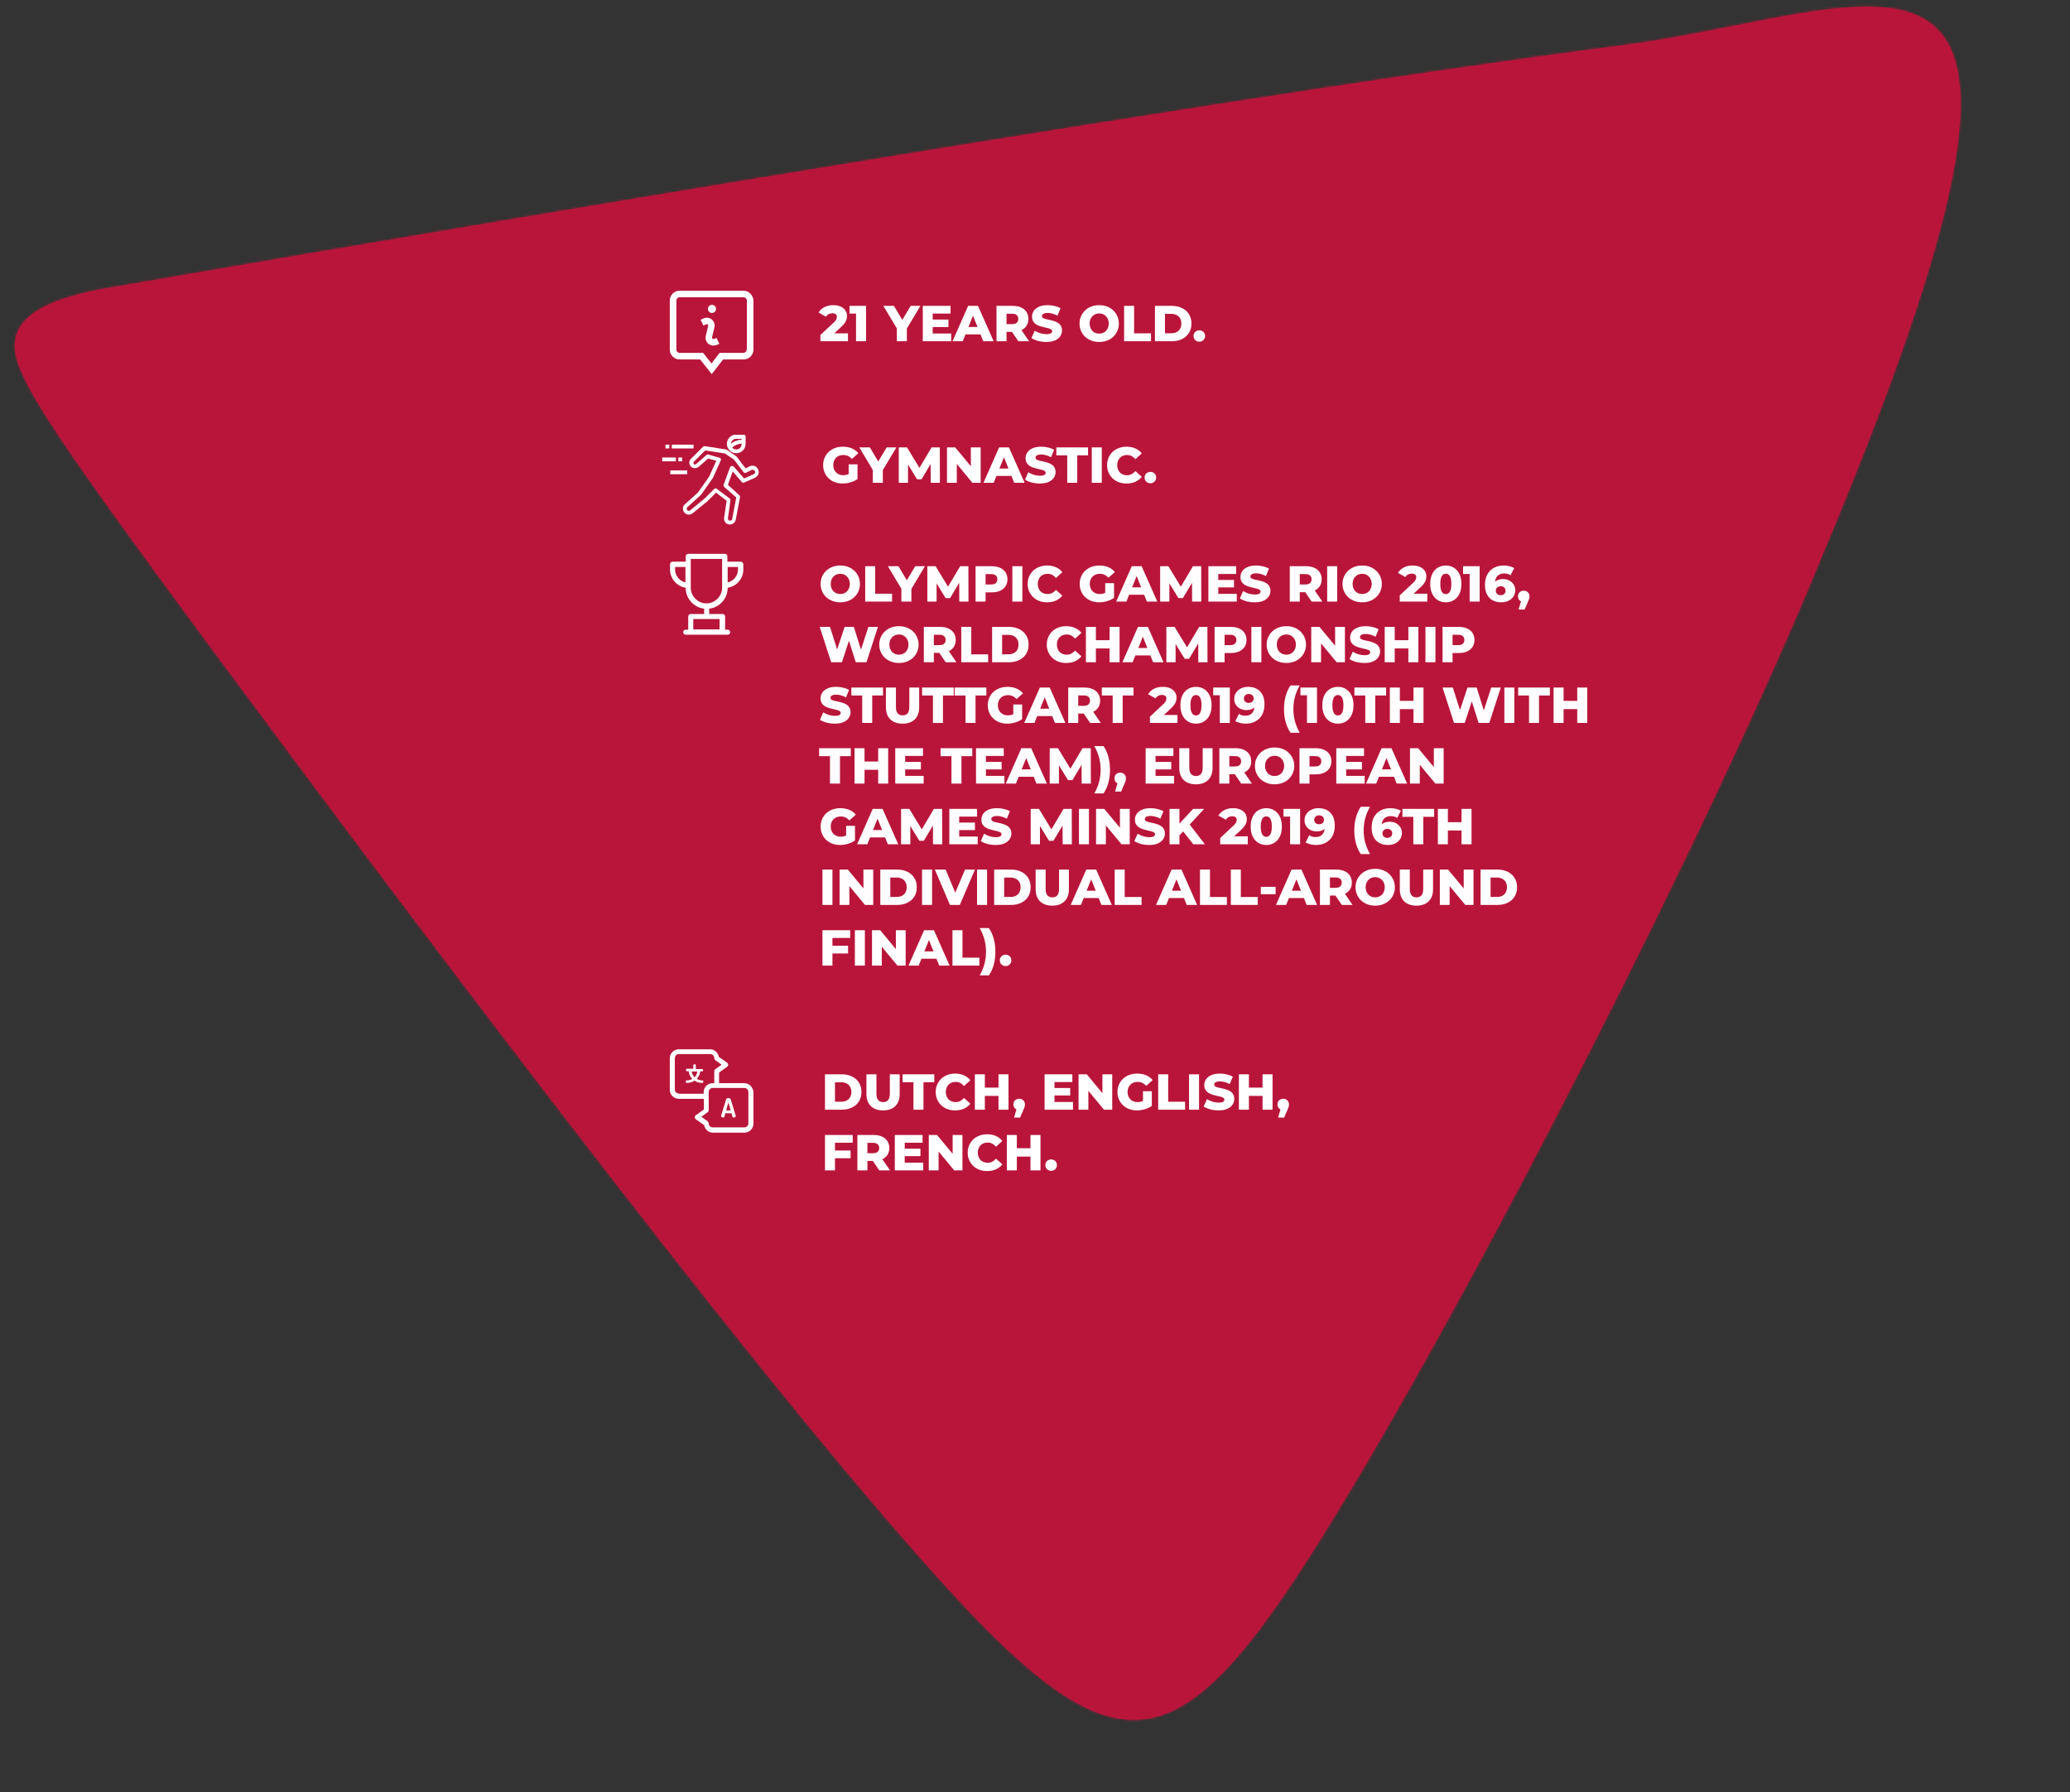 <svg width="819" height="709" viewBox="0 0 819 709" fill="none" xmlns="http://www.w3.org/2000/svg">
<rect x="0" y="0" width="819" height="709" fill="#333333" stroke="none"/>
<mask id="path-1-inside-1_3905_8757" fill="white">
<path d="M523.404 607.506C464.122 702.281 441.447 703.72 364.731 617.023C287.961 530.44 157.316 355.856 86.069 259.747C14.938 163.52 3.525 145.413 6.172 133.849C8.535 122.268 25.272 116.766 44.809 113.565C64.335 110.217 470.172 39.882 642.641 17.837C749.37 3.62 836.942 -55.875 720.189 221.572C678.07 324.581 582.489 512.597 523.402 607.469"/>
</mask>
<path d="M523.404 607.506C464.122 702.281 441.447 703.72 364.731 617.023C287.961 530.44 157.316 355.856 86.069 259.747C14.938 163.52 3.525 145.413 6.172 133.849C8.535 122.268 25.272 116.766 44.809 113.565C64.335 110.217 470.172 39.882 642.641 17.837C749.37 3.62 836.942 -55.875 720.189 221.572C678.07 324.581 582.489 512.597 523.402 607.469" fill="#B9153A"/>
<path d="M364.731 617.023L377.463 605.758L377.457 605.751L377.451 605.745L364.731 617.023ZM86.069 259.747L72.398 269.852L72.405 269.862L72.412 269.871L86.069 259.747ZM6.172 133.849L22.744 137.642L22.789 137.445L22.829 137.248L6.172 133.849ZM44.809 113.565L47.558 130.341L47.619 130.331L47.681 130.32L44.809 113.565ZM642.641 17.837L644.796 34.7L644.841 34.694L644.886 34.688L642.641 17.837ZM720.189 221.572L704.52 214.978L704.486 215.058L704.454 215.138L720.189 221.572ZM508.992 598.491C494.248 622.061 482.496 638.628 472.146 649.375C461.804 660.114 454.775 663.034 449.58 663.348C444.22 663.671 436.395 661.5 423.874 651.931C411.434 642.425 396.549 627.327 377.463 605.758L352 628.289C371.271 650.067 387.989 667.301 403.23 678.947C418.389 690.531 434.322 698.331 451.631 697.286C469.105 696.23 483.655 686.438 496.635 672.961C509.607 659.492 522.92 640.338 537.817 616.521L508.992 598.491ZM377.451 605.745C301.283 519.841 171.128 345.942 99.725 249.623L72.412 269.871C143.505 365.771 274.638 541.039 352.011 628.302L377.451 605.745ZM99.739 249.642C64.06 201.374 43.831 173.325 32.811 155.946C27.265 147.2 24.632 142.04 23.455 138.901C22.43 136.166 23.037 136.361 22.744 137.642L-10.399 130.056C-12.016 137.119 -10.975 143.914 -8.382 150.833C-5.94 157.349 -1.771 164.899 4.097 174.153C15.905 192.775 36.947 221.893 72.398 269.852L99.739 249.642ZM22.829 137.248C22.398 139.361 21.107 138.36 26.227 135.976C31.011 133.748 38.242 131.868 47.558 130.341L42.059 96.789C31.838 98.463 20.933 100.935 11.874 105.154C3.151 109.216 -7.69 116.756 -10.485 130.45L22.829 137.248ZM47.681 130.32C67.442 126.933 472.79 56.686 644.796 34.7L640.486 0.975C467.555 23.078 61.228 93.502 41.936 96.809L47.681 130.32ZM644.886 34.688C658.795 32.836 672.285 30.26 684.699 27.808C697.312 25.316 708.532 23.013 718.75 21.465C729.02 19.909 737.141 19.308 743.441 19.838C749.685 20.362 752.59 21.869 754.037 23.134C755.273 24.213 757.326 26.739 758.25 33.679C759.211 40.897 758.753 51.683 755.657 67.407C749.467 98.838 733.624 145.817 704.52 214.978L735.858 228.166C765.131 158.603 782.124 108.977 789.016 73.976C792.461 56.483 793.605 41.596 791.953 29.191C790.264 16.509 785.489 5.463 776.405 -2.473C767.532 -10.223 756.625 -13.174 746.288 -14.043C736.008 -14.907 724.78 -13.837 713.656 -12.151C702.479 -10.458 690.259 -7.948 678.11 -5.548C665.763 -3.109 653.169 -0.715 640.396 0.986L644.886 34.688ZM704.454 215.138C662.685 317.291 567.536 504.45 508.972 598.482L537.832 616.456C597.442 520.745 693.455 331.871 735.925 228.006L704.454 215.138Z" fill="#B9153A" mask="url(#path-1-inside-1_3905_8757)"/>
<g clip-path="url(#clip0_3905_8757)">
<path d="M294.1 115H268.9C266.8 115 265 116.7 265 118.9V138.3C265 140.4 266.7 142.2 268.9 142.2H277L281.6 148L286.1 142.2H294.2C296.3 142.2 298.1 140.5 298.1 138.3V118.9C298 116.8 296.3 115 294.1 115ZM295.4 138.3C295.4 139 294.8 139.6 294.1 139.6H284.7L281.5 143.8L278.2 139.6H268.9C268.2 139.6 267.6 139 267.6 138.3V118.9C267.6 118.2 268.2 117.6 268.9 117.6H294.2C294.9 117.6 295.5 118.2 295.5 118.9V138.3H295.4ZM280.1 122.2C280.1 121.3 280.8 120.6 281.7 120.6C282.6 120.6 283.3 121.3 283.3 122.2C283.3 123.1 282.6 123.8 281.7 123.8C280.9 123.9 280.1 123.1 280.1 122.2ZM283.5 133.7L284.6 136L283.7 136.4C283.3 136.6 282.8 136.7 282.3 136.7C281.6 136.7 281 136.5 280.4 136.1C279.5 135.4 279 134.3 279.2 133.1V133L280.2 128.9C280.2 128.6 280.1 128.5 280 128.4C279.9 128.3 279.7 128.2 279.4 128.3C278.5 128.7 278.3 128.8 278.3 128.8L277.2 126.5C277.2 126.5 277.4 126.4 278.3 126C279.3 125.5 280.6 125.6 281.5 126.3C282.4 127 282.9 128.1 282.7 129.3V129.4L281.7 133.5C281.7 133.8 281.8 133.9 281.9 134C282 134.1 282.2 134.2 282.5 134.1L283.5 133.7Z" fill="white"/>
</g>
<g clip-path="url(#clip1_3905_8757)">
<path d="M300 185.798C299.5 184.498 298.1 183.898 296.8 184.398C296.7 184.398 296.7 184.498 296.6 184.498L295 185.298L291.5 180.698L291.3 180.498L287.5 177.898C287.4 177.798 287.3 177.798 287.2 177.798L278.9 176.498C278.7 176.498 278.4 176.498 278.2 176.698L273.4 181.498C272.5 182.298 272.5 183.698 273.4 184.598C274.2 185.398 275.5 185.398 276.4 184.698L280.2 181.398L283.4 182.298L280.6 188.498L276.2 194.798L271 199.498C270.5 199.898 270.2 200.498 270.2 201.098C270.2 201.698 270.4 202.398 270.8 202.798C271.2 203.198 271.8 203.598 272.4 203.598C273 203.598 273.7 203.398 274.1 202.998L279.9 198.298L283.3 194.898L287.5 198.098L286.5 204.798C286.4 205.498 286.6 206.198 287 206.698C287.4 207.198 288.1 207.498 288.8 207.498C289.9 207.498 290.9 206.698 291.1 205.598L292.8 196.698C292.8 196.398 292.8 196.198 292.6 195.998L288 191.798L289.9 186.498L293.5 190.698C293.7 190.998 294.1 190.998 294.4 190.898L298.7 188.998C300 188.398 300.5 186.998 300 185.798ZM288.9 184.698L286.3 191.798C286.2 192.098 286.3 192.398 286.5 192.598L291.3 196.798L289.7 205.298C289.6 205.698 289.3 205.998 288.8 205.998C288.4 205.998 288 205.598 288 205.198V205.098L289 197.898C289 197.598 288.9 197.298 288.7 197.198L283.6 193.398C283.5 193.298 283.3 193.198 283.1 193.198C282.9 193.198 282.7 193.298 282.6 193.398L278.8 197.198L273.1 201.898C272.9 201.998 272.7 202.098 272.5 202.098C272.3 202.098 272.1 201.998 271.9 201.798C271.6 201.398 271.6 200.898 272 200.598L277.3 195.798L277.4 195.698L281.9 189.298L282 189.198L285.2 182.098C285.3 181.898 285.3 181.698 285.2 181.498C285.1 181.298 285 181.198 284.8 181.098H284.7L280.2 179.798C279.9 179.698 279.7 179.798 279.5 179.998L275.4 183.598C275.1 183.798 274.7 183.798 274.5 183.598C274.3 183.298 274.3 182.898 274.5 182.698L279 178.198L286.8 179.398L290.4 181.798L294.2 186.798C294.4 187.098 294.8 187.198 295.2 186.998L297.4 185.898C297.6 185.798 297.9 185.798 298.1 185.898C298.4 185.998 298.6 186.198 298.7 186.498C298.9 186.898 298.7 187.398 298.2 187.598L294.4 189.298L290.3 184.598C290 184.298 289.5 184.198 289.2 184.498C289.1 184.498 289 184.598 288.9 184.698ZM265.8 175.898H274.4V177.398H265.8V175.898ZM263.3 175.898H264.8V177.398H263.3V175.898ZM268.4 180.998H269.9V182.498H268.4V180.998ZM262 180.998H267.4V182.498H262V180.998ZM265.2 186.098H271.9V187.598H265.2V186.098Z" fill="white"/>
<path d="M291.3 179.298C293.3 179.298 295 177.698 295 175.598V172.698C295 172.298 294.7 171.898 294.2 171.898H291.3C289.3 171.898 287.6 173.498 287.6 175.598C287.6 177.698 289.3 179.298 291.3 179.298ZM289.2 175.498C289.3 174.398 290.2 173.598 291.3 173.598H293.4V173.998C291.9 173.998 290.4 174.598 289.2 175.498ZM293.4 175.498V175.698C293.4 176.898 292.5 177.798 291.3 177.798C290.7 177.798 290.1 177.498 289.7 177.098C290.7 176.098 292 175.598 293.4 175.498Z" fill="white"/>
</g>
<g clip-path="url(#clip2_3905_8757)">
<path d="M289.1 434.898C289 434.598 288.6 434.398 288.2 434.398C287.8 434.398 287.4 434.498 287.3 434.898L285.3 441.398V441.498C285.3 441.798 285.8 442.098 286.1 442.098C286.3 442.098 286.5 441.998 286.6 441.798L287 440.398H289.4L289.8 441.798C289.9 441.998 290 442.098 290.3 442.098C290.7 442.098 291.1 441.898 291.1 441.498V441.398L289.1 434.898ZM287.3 439.298L288.2 436.098L289.1 439.298H287.3Z" fill="white"/>
<path d="M294.4 428.502H284.5V424.302L287.7 422.002C288 421.802 288.1 421.502 288.1 421.202C288.1 420.902 287.9 420.602 287.7 420.402L284.4 418.102C284.1 416.402 282.7 415.102 280.9 415.102H268.6C266.6 415.102 265 416.702 265 418.702V431.102C265 433.102 266.6 434.702 268.6 434.702H278.5V438.902L275.3 441.202C275 441.402 274.9 441.702 274.9 442.002C274.9 442.302 275.1 442.602 275.3 442.802L278.6 445.102C278.9 446.802 280.3 448.102 282.1 448.102H294.5C296.5 448.102 298.1 446.502 298.1 444.502V432.102C298 430.102 296.4 428.502 294.4 428.502ZM268.6 432.602C267.7 432.602 267 431.902 267 431.002V418.602C267 417.702 267.7 417.002 268.6 417.002H281C281.9 417.002 282.6 417.702 282.6 418.602C282.6 418.902 282.8 419.202 283 419.402L285.5 421.202L283 423.002C282.7 423.202 282.6 423.502 282.6 423.802V428.502H282C280 428.502 278.4 430.102 278.4 432.102V432.702H268.6V432.602ZM296.1 444.402C296.1 445.302 295.4 446.002 294.5 446.002H282C281.1 446.002 280.4 445.302 280.4 444.402C280.4 444.102 280.2 443.802 280 443.602L277.5 441.802L280 440.002C280.3 439.802 280.4 439.502 280.4 439.202V432.002C280.4 431.102 281.1 430.402 282 430.402H294.5C295.4 430.402 296.1 431.102 296.1 432.002V444.402Z" fill="white"/>
<path d="M277.7 423.9C278 423.9 278.2 423.7 278.2 423.4C278.2 423.1 278 422.9 277.7 422.9H275.3V421.5C275.3 421.2 275.1 421 274.8 421C274.5 421 274.3 421.2 274.3 421.5V422.8H271.9C271.6 422.8 271.4 423 271.4 423.3C271.4 423.6 271.6 423.8 271.9 423.8H272.5C272.6 425 273.1 426 273.9 426.8C273.3 427.2 272.6 427.4 271.8 427.4C271.5 427.4 271.3 427.6 271.3 427.9C271.3 428.2 271.5 428.4 271.8 428.4C272.9 428.4 273.9 428.1 274.8 427.5C275.6 428.1 276.7 428.4 277.8 428.4C278.1 428.4 278.3 428.2 278.3 427.9C278.3 427.6 278.1 427.4 277.8 427.4C277 427.4 276.3 427.2 275.7 426.8C276.4 426 276.9 425 277.1 423.8H277.7V423.9ZM274.8 426.2C274.2 425.6 273.8 424.8 273.7 423.9H275.9C275.8 424.8 275.4 425.6 274.8 426.2Z" fill="white"/>
</g>
<path d="M324.6 135V132.52L329.84 127.62C330.213 127.273 330.487 126.967 330.66 126.7C330.847 126.433 330.967 126.193 331.02 125.98C331.087 125.753 331.12 125.547 331.12 125.36C331.12 124.907 330.967 124.553 330.66 124.3C330.367 124.047 329.92 123.92 329.32 123.92C328.813 123.92 328.34 124.033 327.9 124.26C327.46 124.487 327.1 124.827 326.82 125.28L323.88 123.64C324.4 122.76 325.153 122.053 326.14 121.52C327.127 120.987 328.307 120.72 329.68 120.72C330.76 120.72 331.707 120.893 332.52 121.24C333.333 121.587 333.967 122.08 334.42 122.72C334.887 123.36 335.12 124.113 335.12 124.98C335.12 125.433 335.06 125.887 334.94 126.34C334.82 126.78 334.587 127.253 334.24 127.76C333.907 128.253 333.407 128.807 332.74 129.42L328.58 133.26L327.92 131.86H335.5V135H324.6ZM338.693 135V122.42L340.393 124.06H336.093V121H342.653V135H338.693ZM354.838 135V129.08L355.758 131.46L349.498 121H353.678L358.198 128.58H355.778L360.318 121H364.158L357.918 131.46L358.798 129.08V135H354.838ZM368.747 126.42H375.247V129.38H368.747V126.42ZM369.027 131.94H376.347V135H365.107V121H376.087V124.06H369.027V131.94ZM376.865 135L383.045 121H386.945L393.145 135H389.025L384.185 122.94H385.745L380.905 135H376.865ZM380.245 132.28L381.265 129.36H388.105L389.125 132.28H380.245ZM394.267 135V121H400.667C401.947 121 403.047 121.207 403.967 121.62C404.901 122.033 405.621 122.633 406.127 123.42C406.634 124.193 406.887 125.113 406.887 126.18C406.887 127.233 406.634 128.147 406.127 128.92C405.621 129.68 404.901 130.267 403.967 130.68C403.047 131.08 401.947 131.28 400.667 131.28H396.467L398.227 129.62V135H394.267ZM402.927 135L399.447 129.9H403.667L407.167 135H402.927ZM398.227 130.04L396.467 128.22H400.427C401.254 128.22 401.867 128.04 402.267 127.68C402.681 127.32 402.887 126.82 402.887 126.18C402.887 125.527 402.681 125.02 402.267 124.66C401.867 124.3 401.254 124.12 400.427 124.12H396.467L398.227 122.3V130.04ZM413.992 135.28C412.845 135.28 411.739 135.14 410.672 134.86C409.619 134.567 408.759 134.193 408.092 133.74L409.392 130.82C410.019 131.22 410.739 131.553 411.552 131.82C412.379 132.073 413.199 132.2 414.012 132.2C414.559 132.2 414.999 132.153 415.332 132.06C415.665 131.953 415.905 131.82 416.052 131.66C416.212 131.487 416.292 131.287 416.292 131.06C416.292 130.74 416.145 130.487 415.852 130.3C415.559 130.113 415.179 129.96 414.712 129.84C414.245 129.72 413.725 129.6 413.152 129.48C412.592 129.36 412.025 129.207 411.452 129.02C410.892 128.833 410.379 128.593 409.912 128.3C409.445 127.993 409.065 127.6 408.772 127.12C408.479 126.627 408.332 126.007 408.332 125.26C408.332 124.42 408.559 123.66 409.012 122.98C409.479 122.3 410.172 121.753 411.092 121.34C412.012 120.927 413.159 120.72 414.532 120.72C415.452 120.72 416.352 120.827 417.232 121.04C418.125 121.24 418.919 121.54 419.612 121.94L418.392 124.88C417.725 124.52 417.065 124.253 416.412 124.08C415.759 123.893 415.125 123.8 414.512 123.8C413.965 123.8 413.525 123.86 413.192 123.98C412.859 124.087 412.619 124.233 412.472 124.42C412.325 124.607 412.252 124.82 412.252 125.06C412.252 125.367 412.392 125.613 412.672 125.8C412.965 125.973 413.345 126.12 413.812 126.24C414.292 126.347 414.812 126.46 415.372 126.58C415.945 126.7 416.512 126.853 417.072 127.04C417.645 127.213 418.165 127.453 418.632 127.76C419.099 128.053 419.472 128.447 419.752 128.94C420.045 129.42 420.192 130.027 420.192 130.76C420.192 131.573 419.959 132.327 419.492 133.02C419.039 133.7 418.352 134.247 417.432 134.66C416.525 135.073 415.379 135.28 413.992 135.28ZM434.901 135.28C433.781 135.28 432.748 135.1 431.801 134.74C430.855 134.38 430.028 133.873 429.321 133.22C428.628 132.553 428.088 131.78 427.701 130.9C427.315 130.02 427.121 129.053 427.121 128C427.121 126.947 427.315 125.98 427.701 125.1C428.088 124.22 428.628 123.453 429.321 122.8C430.028 122.133 430.855 121.62 431.801 121.26C432.748 120.9 433.781 120.72 434.901 120.72C436.035 120.72 437.068 120.9 438.001 121.26C438.948 121.62 439.768 122.133 440.461 122.8C441.155 123.453 441.695 124.22 442.081 125.1C442.481 125.98 442.681 126.947 442.681 128C442.681 129.053 442.481 130.027 442.081 130.92C441.695 131.8 441.155 132.567 440.461 133.22C439.768 133.873 438.948 134.38 438.001 134.74C437.068 135.1 436.035 135.28 434.901 135.28ZM434.901 132C435.435 132 435.928 131.907 436.381 131.72C436.848 131.533 437.248 131.267 437.581 130.92C437.928 130.56 438.195 130.133 438.381 129.64C438.581 129.147 438.681 128.6 438.681 128C438.681 127.387 438.581 126.84 438.381 126.36C438.195 125.867 437.928 125.447 437.581 125.1C437.248 124.74 436.848 124.467 436.381 124.28C435.928 124.093 435.435 124 434.901 124C434.368 124 433.868 124.093 433.401 124.28C432.948 124.467 432.548 124.74 432.201 125.1C431.868 125.447 431.601 125.867 431.401 126.36C431.215 126.84 431.121 127.387 431.121 128C431.121 128.6 431.215 129.147 431.401 129.64C431.601 130.133 431.868 130.56 432.201 130.92C432.548 131.267 432.948 131.533 433.401 131.72C433.868 131.907 434.368 132 434.901 132ZM444.755 135V121H448.715V131.86H455.395V135H444.755ZM456.963 135V121H463.583C465.129 121 466.489 121.287 467.663 121.86C468.836 122.433 469.749 123.24 470.403 124.28C471.069 125.32 471.403 126.56 471.403 128C471.403 129.427 471.069 130.667 470.403 131.72C469.749 132.76 468.836 133.567 467.663 134.14C466.489 134.713 465.129 135 463.583 135H456.963ZM460.923 131.84H463.423C464.223 131.84 464.916 131.693 465.503 131.4C466.103 131.093 466.569 130.653 466.903 130.08C467.236 129.493 467.403 128.8 467.403 128C467.403 127.187 467.236 126.493 466.903 125.92C466.569 125.347 466.103 124.913 465.503 124.62C464.916 124.313 464.223 124.16 463.423 124.16H460.923V131.84ZM474.515 135.18C473.875 135.18 473.335 134.967 472.895 134.54C472.455 134.113 472.235 133.573 472.235 132.92C472.235 132.24 472.455 131.7 472.895 131.3C473.335 130.887 473.875 130.68 474.515 130.68C475.155 130.68 475.695 130.887 476.135 131.3C476.575 131.7 476.795 132.24 476.795 132.92C476.795 133.573 476.575 134.113 476.135 134.54C475.695 134.967 475.155 135.18 474.515 135.18Z" fill="white"/>
<path d="M333.4 191.28C332.293 191.28 331.267 191.107 330.32 190.76C329.373 190.4 328.553 189.893 327.86 189.24C327.18 188.587 326.647 187.82 326.26 186.94C325.873 186.047 325.68 185.067 325.68 184C325.68 182.933 325.873 181.96 326.26 181.08C326.647 180.187 327.187 179.413 327.88 178.76C328.573 178.107 329.393 177.607 330.34 177.26C331.3 176.9 332.347 176.72 333.48 176.72C334.8 176.72 335.98 176.94 337.02 177.38C338.06 177.82 338.92 178.453 339.6 179.28L337.08 181.56C336.6 181.04 336.08 180.653 335.52 180.4C334.973 180.133 334.36 180 333.68 180C333.08 180 332.533 180.093 332.04 180.28C331.547 180.467 331.127 180.74 330.78 181.1C330.433 181.447 330.16 181.867 329.96 182.36C329.773 182.84 329.68 183.387 329.68 184C329.68 184.587 329.773 185.127 329.96 185.62C330.16 186.113 330.433 186.54 330.78 186.9C331.127 187.247 331.54 187.52 332.02 187.72C332.513 187.907 333.053 188 333.64 188C334.227 188 334.8 187.907 335.36 187.72C335.92 187.52 336.487 187.187 337.06 186.72L339.28 189.5C338.48 190.073 337.553 190.513 336.5 190.82C335.447 191.127 334.413 191.28 333.4 191.28ZM335.78 188.98V183.7H339.28V189.5L335.78 188.98ZM345.331 191V185.08L346.251 187.46L339.991 177H344.171L348.691 184.58H346.271L350.811 177H354.651L348.411 187.46L349.291 185.08V191H345.331ZM355.599 191V177H358.859L364.659 186.52H362.939L368.579 177H371.839L371.879 191H368.239L368.199 182.54H368.819L364.599 189.62H362.839L358.499 182.54H359.259V191H355.599ZM374.681 191V177H377.941L385.661 186.32H384.121V177H388.001V191H384.741L377.021 181.68H378.561V191H374.681ZM389.115 191L395.295 177H399.195L405.395 191H401.275L396.435 178.94H397.995L393.155 191H389.115ZM392.495 188.28L393.515 185.36H400.355L401.375 188.28H392.495ZM411.437 191.28C410.291 191.28 409.184 191.14 408.117 190.86C407.064 190.567 406.204 190.193 405.537 189.74L406.837 186.82C407.464 187.22 408.184 187.553 408.997 187.82C409.824 188.073 410.644 188.2 411.457 188.2C412.004 188.2 412.444 188.153 412.777 188.06C413.111 187.953 413.351 187.82 413.497 187.66C413.657 187.487 413.737 187.287 413.737 187.06C413.737 186.74 413.591 186.487 413.297 186.3C413.004 186.113 412.624 185.96 412.157 185.84C411.691 185.72 411.171 185.6 410.597 185.48C410.037 185.36 409.471 185.207 408.897 185.02C408.337 184.833 407.824 184.593 407.357 184.3C406.891 183.993 406.511 183.6 406.217 183.12C405.924 182.627 405.777 182.007 405.777 181.26C405.777 180.42 406.004 179.66 406.457 178.98C406.924 178.3 407.617 177.753 408.537 177.34C409.457 176.927 410.604 176.72 411.977 176.72C412.897 176.72 413.797 176.827 414.677 177.04C415.571 177.24 416.364 177.54 417.057 177.94L415.837 180.88C415.171 180.52 414.511 180.253 413.857 180.08C413.204 179.893 412.571 179.8 411.957 179.8C411.411 179.8 410.971 179.86 410.637 179.98C410.304 180.087 410.064 180.233 409.917 180.42C409.771 180.607 409.697 180.82 409.697 181.06C409.697 181.367 409.837 181.613 410.117 181.8C410.411 181.973 410.791 182.12 411.257 182.24C411.737 182.347 412.257 182.46 412.817 182.58C413.391 182.7 413.957 182.853 414.517 183.04C415.091 183.213 415.611 183.453 416.077 183.76C416.544 184.053 416.917 184.447 417.197 184.94C417.491 185.42 417.637 186.027 417.637 186.76C417.637 187.573 417.404 188.327 416.937 189.02C416.484 189.7 415.797 190.247 414.877 190.66C413.971 191.073 412.824 191.28 411.437 191.28ZM422.251 191V180.14H417.951V177H430.491V180.14H426.211V191H422.251ZM431.966 191V177H435.926V191H431.966ZM445.724 191.28C444.617 191.28 443.59 191.107 442.644 190.76C441.71 190.4 440.897 189.893 440.204 189.24C439.524 188.587 438.99 187.82 438.604 186.94C438.217 186.047 438.024 185.067 438.024 184C438.024 182.933 438.217 181.96 438.604 181.08C438.99 180.187 439.524 179.413 440.204 178.76C440.897 178.107 441.71 177.607 442.644 177.26C443.59 176.9 444.617 176.72 445.724 176.72C447.017 176.72 448.17 176.947 449.184 177.4C450.21 177.853 451.064 178.507 451.744 179.36L449.224 181.64C448.77 181.107 448.27 180.7 447.724 180.42C447.19 180.14 446.59 180 445.924 180C445.35 180 444.824 180.093 444.344 180.28C443.864 180.467 443.45 180.74 443.104 181.1C442.77 181.447 442.504 181.867 442.304 182.36C442.117 182.853 442.024 183.4 442.024 184C442.024 184.6 442.117 185.147 442.304 185.64C442.504 186.133 442.77 186.56 443.104 186.92C443.45 187.267 443.864 187.533 444.344 187.72C444.824 187.907 445.35 188 445.924 188C446.59 188 447.19 187.86 447.724 187.58C448.27 187.3 448.77 186.893 449.224 186.36L451.744 188.64C451.064 189.48 450.21 190.133 449.184 190.6C448.17 191.053 447.017 191.28 445.724 191.28ZM455.144 191.18C454.504 191.18 453.964 190.967 453.524 190.54C453.084 190.113 452.864 189.573 452.864 188.92C452.864 188.24 453.084 187.7 453.524 187.3C453.964 186.887 454.504 186.68 455.144 186.68C455.784 186.68 456.324 186.887 456.764 187.3C457.204 187.7 457.424 188.24 457.424 188.92C457.424 189.573 457.204 190.113 456.764 190.54C456.324 190.967 455.784 191.18 455.144 191.18Z" fill="white"/>
<path d="M326.4 439V425H333.02C334.567 425 335.927 425.287 337.1 425.86C338.273 426.433 339.187 427.24 339.84 428.28C340.507 429.32 340.84 430.56 340.84 432C340.84 433.427 340.507 434.667 339.84 435.72C339.187 436.76 338.273 437.567 337.1 438.14C335.927 438.713 334.567 439 333.02 439H326.4ZM330.36 435.84H332.86C333.66 435.84 334.353 435.693 334.94 435.4C335.54 435.093 336.007 434.653 336.34 434.08C336.673 433.493 336.84 432.8 336.84 432C336.84 431.187 336.673 430.493 336.34 429.92C336.007 429.347 335.54 428.913 334.94 428.62C334.353 428.313 333.66 428.16 332.86 428.16H330.36V435.84ZM349.383 439.28C347.317 439.28 345.703 438.713 344.543 437.58C343.383 436.447 342.803 434.84 342.803 432.76V425H346.763V432.64C346.763 433.84 346.997 434.7 347.463 435.22C347.943 435.74 348.597 436 349.423 436C350.25 436 350.897 435.74 351.363 435.22C351.83 434.7 352.063 433.84 352.063 432.64V425H355.963V432.76C355.963 434.84 355.383 436.447 354.223 437.58C353.063 438.713 351.45 439.28 349.383 439.28ZM361.411 439V428.14H357.111V425H369.651V428.14H365.371V439H361.411ZM377.911 439.28C376.805 439.28 375.778 439.107 374.831 438.76C373.898 438.4 373.085 437.893 372.391 437.24C371.711 436.587 371.178 435.82 370.791 434.94C370.405 434.047 370.211 433.067 370.211 432C370.211 430.933 370.405 429.96 370.791 429.08C371.178 428.187 371.711 427.413 372.391 426.76C373.085 426.107 373.898 425.607 374.831 425.26C375.778 424.9 376.805 424.72 377.911 424.72C379.205 424.72 380.358 424.947 381.371 425.4C382.398 425.853 383.251 426.507 383.931 427.36L381.411 429.64C380.958 429.107 380.458 428.7 379.911 428.42C379.378 428.14 378.778 428 378.111 428C377.538 428 377.011 428.093 376.531 428.28C376.051 428.467 375.638 428.74 375.291 429.1C374.958 429.447 374.691 429.867 374.491 430.36C374.305 430.853 374.211 431.4 374.211 432C374.211 432.6 374.305 433.147 374.491 433.64C374.691 434.133 374.958 434.56 375.291 434.92C375.638 435.267 376.051 435.533 376.531 435.72C377.011 435.907 377.538 436 378.111 436C378.778 436 379.378 435.86 379.911 435.58C380.458 435.3 380.958 434.893 381.411 434.36L383.931 436.64C383.251 437.48 382.398 438.133 381.371 438.6C380.358 439.053 379.205 439.28 377.911 439.28ZM395.057 425H399.017V439H395.057V425ZM389.657 439H385.697V425H389.657V439ZM395.337 433.54H389.377V430.26H395.337V433.54ZM401.21 442.14L402.71 436.94L403.25 439.1C402.583 439.1 402.037 438.907 401.61 438.52C401.183 438.12 400.97 437.587 400.97 436.92C400.97 436.227 401.183 435.68 401.61 435.28C402.05 434.88 402.597 434.68 403.25 434.68C403.903 434.68 404.443 434.887 404.87 435.3C405.297 435.7 405.51 436.24 405.51 436.92C405.51 437.107 405.497 437.293 405.47 437.48C405.443 437.667 405.383 437.893 405.29 438.16C405.197 438.427 405.05 438.78 404.85 439.22L403.59 442.14H401.21ZM416.935 430.42H423.435V433.38H416.935V430.42ZM417.215 435.94H424.535V439H413.295V425H424.275V428.06H417.215V435.94ZM426.732 439V425H429.992L437.712 434.32H436.172V425H440.052V439H436.792L429.072 429.68H430.612V439H426.732ZM449.845 439.28C448.739 439.28 447.712 439.107 446.765 438.76C445.819 438.4 444.999 437.893 444.305 437.24C443.625 436.587 443.092 435.82 442.705 434.94C442.319 434.047 442.125 433.067 442.125 432C442.125 430.933 442.319 429.96 442.705 429.08C443.092 428.187 443.632 427.413 444.325 426.76C445.019 426.107 445.839 425.607 446.785 425.26C447.745 424.9 448.792 424.72 449.925 424.72C451.245 424.72 452.425 424.94 453.465 425.38C454.505 425.82 455.365 426.453 456.045 427.28L453.525 429.56C453.045 429.04 452.525 428.653 451.965 428.4C451.419 428.133 450.805 428 450.125 428C449.525 428 448.979 428.093 448.485 428.28C447.992 428.467 447.572 428.74 447.225 429.1C446.879 429.447 446.605 429.867 446.405 430.36C446.219 430.84 446.125 431.387 446.125 432C446.125 432.587 446.219 433.127 446.405 433.62C446.605 434.113 446.879 434.54 447.225 434.9C447.572 435.247 447.985 435.52 448.465 435.72C448.959 435.907 449.499 436 450.085 436C450.672 436 451.245 435.907 451.805 435.72C452.365 435.52 452.932 435.187 453.505 434.72L455.725 437.5C454.925 438.073 453.999 438.513 452.945 438.82C451.892 439.127 450.859 439.28 449.845 439.28ZM452.225 436.98V431.7H455.725V437.5L452.225 436.98ZM458.236 439V425H462.196V435.86H468.876V439H458.236ZM470.443 439V425H474.403V439H470.443ZM482.14 439.28C480.994 439.28 479.887 439.14 478.82 438.86C477.767 438.567 476.907 438.193 476.24 437.74L477.54 434.82C478.167 435.22 478.887 435.553 479.7 435.82C480.527 436.073 481.347 436.2 482.16 436.2C482.707 436.2 483.147 436.153 483.48 436.06C483.814 435.953 484.054 435.82 484.2 435.66C484.36 435.487 484.44 435.287 484.44 435.06C484.44 434.74 484.294 434.487 484 434.3C483.707 434.113 483.327 433.96 482.86 433.84C482.394 433.72 481.874 433.6 481.3 433.48C480.74 433.36 480.174 433.207 479.6 433.02C479.04 432.833 478.527 432.593 478.06 432.3C477.594 431.993 477.214 431.6 476.92 431.12C476.627 430.627 476.48 430.007 476.48 429.26C476.48 428.42 476.707 427.66 477.16 426.98C477.627 426.3 478.32 425.753 479.24 425.34C480.16 424.927 481.307 424.72 482.68 424.72C483.6 424.72 484.5 424.827 485.38 425.04C486.274 425.24 487.067 425.54 487.76 425.94L486.54 428.88C485.874 428.52 485.214 428.253 484.56 428.08C483.907 427.893 483.274 427.8 482.66 427.8C482.114 427.8 481.674 427.86 481.34 427.98C481.007 428.087 480.767 428.233 480.62 428.42C480.474 428.607 480.4 428.82 480.4 429.06C480.4 429.367 480.54 429.613 480.82 429.8C481.114 429.973 481.494 430.12 481.96 430.24C482.44 430.347 482.96 430.46 483.52 430.58C484.094 430.7 484.66 430.853 485.22 431.04C485.794 431.213 486.314 431.453 486.78 431.76C487.247 432.053 487.62 432.447 487.9 432.94C488.194 433.42 488.34 434.027 488.34 434.76C488.34 435.573 488.107 436.327 487.64 437.02C487.187 437.7 486.5 438.247 485.58 438.66C484.674 439.073 483.527 439.28 482.14 439.28ZM499.53 425H503.49V439H499.53V425ZM494.13 439H490.17V425H494.13V439ZM499.81 433.54H493.85V430.26H499.81V433.54ZM505.683 442.14L507.183 436.94L507.723 439.1C507.056 439.1 506.509 438.907 506.083 438.52C505.656 438.12 505.443 437.587 505.443 436.92C505.443 436.227 505.656 435.68 506.083 435.28C506.523 434.88 507.069 434.68 507.723 434.68C508.376 434.68 508.916 434.887 509.343 435.3C509.769 435.7 509.983 436.24 509.983 436.92C509.983 437.107 509.969 437.293 509.943 437.48C509.916 437.667 509.856 437.893 509.763 438.16C509.669 438.427 509.523 438.78 509.323 439.22L508.063 442.14H505.683ZM330.08 455.14H336.54V458.2H330.08V455.14ZM330.36 463H326.4V449H337.38V452.06H330.36V463ZM339.232 463V449H345.632C346.912 449 348.012 449.207 348.932 449.62C349.865 450.033 350.585 450.633 351.092 451.42C351.599 452.193 351.852 453.113 351.852 454.18C351.852 455.233 351.599 456.147 351.092 456.92C350.585 457.68 349.865 458.267 348.932 458.68C348.012 459.08 346.912 459.28 345.632 459.28H341.432L343.192 457.62V463H339.232ZM347.892 463L344.412 457.9H348.632L352.132 463H347.892ZM343.192 458.04L341.432 456.22H345.392C346.219 456.22 346.832 456.04 347.232 455.68C347.645 455.32 347.852 454.82 347.852 454.18C347.852 453.527 347.645 453.02 347.232 452.66C346.832 452.3 346.219 452.12 345.392 452.12H341.432L343.192 450.3V458.04ZM357.677 454.42H364.177V457.38H357.677V454.42ZM357.957 459.94H365.277V463H354.037V449H365.017V452.06H357.957V459.94ZM367.474 463V449H370.734L378.454 458.32H376.914V449H380.794V463H377.534L369.814 453.68H371.354V463H367.474ZM390.568 463.28C389.461 463.28 388.434 463.107 387.488 462.76C386.554 462.4 385.741 461.893 385.048 461.24C384.368 460.587 383.834 459.82 383.448 458.94C383.061 458.047 382.868 457.067 382.868 456C382.868 454.933 383.061 453.96 383.448 453.08C383.834 452.187 384.368 451.413 385.048 450.76C385.741 450.107 386.554 449.607 387.488 449.26C388.434 448.9 389.461 448.72 390.568 448.72C391.861 448.72 393.014 448.947 394.028 449.4C395.054 449.853 395.908 450.507 396.588 451.36L394.068 453.64C393.614 453.107 393.114 452.7 392.568 452.42C392.034 452.14 391.434 452 390.768 452C390.194 452 389.668 452.093 389.188 452.28C388.708 452.467 388.294 452.74 387.948 453.1C387.614 453.447 387.348 453.867 387.148 454.36C386.961 454.853 386.868 455.4 386.868 456C386.868 456.6 386.961 457.147 387.148 457.64C387.348 458.133 387.614 458.56 387.948 458.92C388.294 459.267 388.708 459.533 389.188 459.72C389.668 459.907 390.194 460 390.768 460C391.434 460 392.034 459.86 392.568 459.58C393.114 459.3 393.614 458.893 394.068 458.36L396.588 460.64C395.908 461.48 395.054 462.133 394.028 462.6C393.014 463.053 391.861 463.28 390.568 463.28ZM407.713 449H411.673V463H407.713V449ZM402.313 463H398.353V449H402.313V463ZM407.993 457.54H402.033V454.26H407.993V457.54ZM415.886 463.18C415.246 463.18 414.706 462.967 414.266 462.54C413.826 462.113 413.606 461.573 413.606 460.92C413.606 460.24 413.826 459.7 414.266 459.3C414.706 458.887 415.246 458.68 415.886 458.68C416.526 458.68 417.066 458.887 417.506 459.3C417.946 459.7 418.166 460.24 418.166 460.92C418.166 461.573 417.946 462.113 417.506 462.54C417.066 462.967 416.526 463.18 415.886 463.18Z" fill="white"/>
<path d="M332.46 238.28C331.34 238.28 330.307 238.1 329.36 237.74C328.413 237.38 327.587 236.873 326.88 236.22C326.187 235.553 325.647 234.78 325.26 233.9C324.873 233.02 324.68 232.053 324.68 231C324.68 229.947 324.873 228.98 325.26 228.1C325.647 227.22 326.187 226.453 326.88 225.8C327.587 225.133 328.413 224.62 329.36 224.26C330.307 223.9 331.34 223.72 332.46 223.72C333.593 223.72 334.627 223.9 335.56 224.26C336.507 224.62 337.327 225.133 338.02 225.8C338.713 226.453 339.253 227.22 339.64 228.1C340.04 228.98 340.24 229.947 340.24 231C340.24 232.053 340.04 233.027 339.64 233.92C339.253 234.8 338.713 235.567 338.02 236.22C337.327 236.873 336.507 237.38 335.56 237.74C334.627 238.1 333.593 238.28 332.46 238.28ZM332.46 235C332.993 235 333.487 234.907 333.94 234.72C334.407 234.533 334.807 234.267 335.14 233.92C335.487 233.56 335.753 233.133 335.94 232.64C336.14 232.147 336.24 231.6 336.24 231C336.24 230.387 336.14 229.84 335.94 229.36C335.753 228.867 335.487 228.447 335.14 228.1C334.807 227.74 334.407 227.467 333.94 227.28C333.487 227.093 332.993 227 332.46 227C331.927 227 331.427 227.093 330.96 227.28C330.507 227.467 330.107 227.74 329.76 228.1C329.427 228.447 329.16 228.867 328.96 229.36C328.773 229.84 328.68 230.387 328.68 231C328.68 231.6 328.773 232.147 328.96 232.64C329.16 233.133 329.427 233.56 329.76 233.92C330.107 234.267 330.507 234.533 330.96 234.72C331.427 234.907 331.927 235 332.46 235ZM342.314 238V224H346.274V234.86H352.954V238H342.314ZM356.635 238V232.08L357.555 234.46L351.295 224H355.475L359.995 231.58H357.575L362.115 224H365.955L359.715 234.46L360.595 232.08V238H356.635ZM366.904 238V224H370.164L375.964 233.52H374.244L379.884 224H383.144L383.184 238H379.544L379.504 229.54H380.124L375.904 236.62H374.144L369.804 229.54H370.564V238H366.904ZM385.986 238V224H392.386C393.666 224 394.766 224.207 395.686 224.62C396.619 225.033 397.339 225.633 397.846 226.42C398.353 227.193 398.606 228.113 398.606 229.18C398.606 230.233 398.353 231.147 397.846 231.92C397.339 232.693 396.619 233.293 395.686 233.72C394.766 234.133 393.666 234.34 392.386 234.34H388.186L389.946 232.62V238H385.986ZM389.946 233.04L388.186 231.22H392.146C392.973 231.22 393.586 231.04 393.986 230.68C394.399 230.32 394.606 229.82 394.606 229.18C394.606 228.527 394.399 228.02 393.986 227.66C393.586 227.3 392.973 227.12 392.146 227.12H388.186L389.946 225.3V233.04ZM400.537 238V224H404.497V238H400.537ZM414.294 238.28C413.187 238.28 412.161 238.107 411.214 237.76C410.281 237.4 409.467 236.893 408.774 236.24C408.094 235.587 407.561 234.82 407.174 233.94C406.787 233.047 406.594 232.067 406.594 231C406.594 229.933 406.787 228.96 407.174 228.08C407.561 227.187 408.094 226.413 408.774 225.76C409.467 225.107 410.281 224.607 411.214 224.26C412.161 223.9 413.187 223.72 414.294 223.72C415.587 223.72 416.741 223.947 417.754 224.4C418.781 224.853 419.634 225.507 420.314 226.36L417.794 228.64C417.341 228.107 416.841 227.7 416.294 227.42C415.761 227.14 415.161 227 414.494 227C413.921 227 413.394 227.093 412.914 227.28C412.434 227.467 412.021 227.74 411.674 228.1C411.341 228.447 411.074 228.867 410.874 229.36C410.687 229.853 410.594 230.4 410.594 231C410.594 231.6 410.687 232.147 410.874 232.64C411.074 233.133 411.341 233.56 411.674 233.92C412.021 234.267 412.434 234.533 412.914 234.72C413.394 234.907 413.921 235 414.494 235C415.161 235 415.761 234.86 416.294 234.58C416.841 234.3 417.341 233.893 417.794 233.36L420.314 235.64C419.634 236.48 418.781 237.133 417.754 237.6C416.741 238.053 415.587 238.28 414.294 238.28ZM434.9 238.28C433.793 238.28 432.767 238.107 431.82 237.76C430.873 237.4 430.053 236.893 429.36 236.24C428.68 235.587 428.147 234.82 427.76 233.94C427.373 233.047 427.18 232.067 427.18 231C427.18 229.933 427.373 228.96 427.76 228.08C428.147 227.187 428.687 226.413 429.38 225.76C430.073 225.107 430.893 224.607 431.84 224.26C432.8 223.9 433.847 223.72 434.98 223.72C436.3 223.72 437.48 223.94 438.52 224.38C439.56 224.82 440.42 225.453 441.1 226.28L438.58 228.56C438.1 228.04 437.58 227.653 437.02 227.4C436.473 227.133 435.86 227 435.18 227C434.58 227 434.033 227.093 433.54 227.28C433.047 227.467 432.627 227.74 432.28 228.1C431.933 228.447 431.66 228.867 431.46 229.36C431.273 229.84 431.18 230.387 431.18 231C431.18 231.587 431.273 232.127 431.46 232.62C431.66 233.113 431.933 233.54 432.28 233.9C432.627 234.247 433.04 234.52 433.52 234.72C434.013 234.907 434.553 235 435.14 235C435.727 235 436.3 234.907 436.86 234.72C437.42 234.52 437.987 234.187 438.56 233.72L440.78 236.5C439.98 237.073 439.053 237.513 438 237.82C436.947 238.127 435.913 238.28 434.9 238.28ZM437.28 235.98V230.7H440.78V236.5L437.28 235.98ZM441.611 238L447.791 224H451.691L457.891 238H453.771L448.931 225.94H450.491L445.651 238H441.611ZM444.991 235.28L446.011 232.36H452.851L453.871 235.28H444.991ZM459.013 238V224H462.273L468.073 233.52H466.353L471.993 224H475.253L475.293 238H471.653L471.613 229.54H472.233L468.013 236.62H466.253L461.913 229.54H462.673V238H459.013ZM481.735 229.42H488.235V232.38H481.735V229.42ZM482.015 234.94H489.335V238H478.095V224H489.075V227.06H482.015V234.94ZM496.453 238.28C495.306 238.28 494.199 238.14 493.133 237.86C492.079 237.567 491.219 237.193 490.553 236.74L491.853 233.82C492.479 234.22 493.199 234.553 494.013 234.82C494.839 235.073 495.659 235.2 496.473 235.2C497.019 235.2 497.459 235.153 497.793 235.06C498.126 234.953 498.366 234.82 498.513 234.66C498.673 234.487 498.753 234.287 498.753 234.06C498.753 233.74 498.606 233.487 498.313 233.3C498.019 233.113 497.639 232.96 497.173 232.84C496.706 232.72 496.186 232.6 495.613 232.48C495.053 232.36 494.486 232.207 493.913 232.02C493.353 231.833 492.839 231.593 492.373 231.3C491.906 230.993 491.526 230.6 491.233 230.12C490.939 229.627 490.793 229.007 490.793 228.26C490.793 227.42 491.019 226.66 491.473 225.98C491.939 225.3 492.633 224.753 493.553 224.34C494.473 223.927 495.619 223.72 496.993 223.72C497.913 223.72 498.813 223.827 499.693 224.04C500.586 224.24 501.379 224.54 502.073 224.94L500.853 227.88C500.186 227.52 499.526 227.253 498.873 227.08C498.219 226.893 497.586 226.8 496.973 226.8C496.426 226.8 495.986 226.86 495.653 226.98C495.319 227.087 495.079 227.233 494.933 227.42C494.786 227.607 494.713 227.82 494.713 228.06C494.713 228.367 494.853 228.613 495.133 228.8C495.426 228.973 495.806 229.12 496.273 229.24C496.753 229.347 497.273 229.46 497.833 229.58C498.406 229.7 498.973 229.853 499.533 230.04C500.106 230.213 500.626 230.453 501.093 230.76C501.559 231.053 501.933 231.447 502.213 231.94C502.506 232.42 502.653 233.027 502.653 233.76C502.653 234.573 502.419 235.327 501.953 236.02C501.499 236.7 500.813 237.247 499.893 237.66C498.986 238.073 497.839 238.28 496.453 238.28ZM510.302 238V224H516.702C517.982 224 519.082 224.207 520.002 224.62C520.936 225.033 521.656 225.633 522.162 226.42C522.669 227.193 522.922 228.113 522.922 229.18C522.922 230.233 522.669 231.147 522.162 231.92C521.656 232.68 520.936 233.267 520.002 233.68C519.082 234.08 517.982 234.28 516.702 234.28H512.502L514.262 232.62V238H510.302ZM518.962 238L515.482 232.9H519.702L523.202 238H518.962ZM514.262 233.04L512.502 231.22H516.462C517.289 231.22 517.902 231.04 518.302 230.68C518.716 230.32 518.922 229.82 518.922 229.18C518.922 228.527 518.716 228.02 518.302 227.66C517.902 227.3 517.289 227.12 516.462 227.12H512.502L514.262 225.3V233.04ZM525.107 238V224H529.067V238H525.107ZM538.944 238.28C537.824 238.28 536.791 238.1 535.844 237.74C534.898 237.38 534.071 236.873 533.364 236.22C532.671 235.553 532.131 234.78 531.744 233.9C531.358 233.02 531.164 232.053 531.164 231C531.164 229.947 531.358 228.98 531.744 228.1C532.131 227.22 532.671 226.453 533.364 225.8C534.071 225.133 534.898 224.62 535.844 224.26C536.791 223.9 537.824 223.72 538.944 223.72C540.078 223.72 541.111 223.9 542.044 224.26C542.991 224.62 543.811 225.133 544.504 225.8C545.198 226.453 545.738 227.22 546.124 228.1C546.524 228.98 546.724 229.947 546.724 231C546.724 232.053 546.524 233.027 546.124 233.92C545.738 234.8 545.198 235.567 544.504 236.22C543.811 236.873 542.991 237.38 542.044 237.74C541.111 238.1 540.078 238.28 538.944 238.28ZM538.944 235C539.478 235 539.971 234.907 540.424 234.72C540.891 234.533 541.291 234.267 541.624 233.92C541.971 233.56 542.238 233.133 542.424 232.64C542.624 232.147 542.724 231.6 542.724 231C542.724 230.387 542.624 229.84 542.424 229.36C542.238 228.867 541.971 228.447 541.624 228.1C541.291 227.74 540.891 227.467 540.424 227.28C539.971 227.093 539.478 227 538.944 227C538.411 227 537.911 227.093 537.444 227.28C536.991 227.467 536.591 227.74 536.244 228.1C535.911 228.447 535.644 228.867 535.444 229.36C535.258 229.84 535.164 230.387 535.164 231C535.164 231.6 535.258 232.147 535.444 232.64C535.644 233.133 535.911 233.56 536.244 233.92C536.591 234.267 536.991 234.533 537.444 234.72C537.911 234.907 538.411 235 538.944 235ZM553.819 238V235.52L559.059 230.62C559.432 230.273 559.705 229.967 559.879 229.7C560.065 229.433 560.185 229.193 560.239 228.98C560.305 228.753 560.339 228.547 560.339 228.36C560.339 227.907 560.185 227.553 559.879 227.3C559.585 227.047 559.139 226.92 558.539 226.92C558.032 226.92 557.559 227.033 557.119 227.26C556.679 227.487 556.319 227.827 556.039 228.28L553.099 226.64C553.619 225.76 554.372 225.053 555.359 224.52C556.345 223.987 557.525 223.72 558.899 223.72C559.979 223.72 560.925 223.893 561.739 224.24C562.552 224.587 563.185 225.08 563.639 225.72C564.105 226.36 564.339 227.113 564.339 227.98C564.339 228.433 564.279 228.887 564.159 229.34C564.039 229.78 563.805 230.253 563.459 230.76C563.125 231.253 562.625 231.807 561.959 232.42L557.799 236.26L557.139 234.86H564.719V238H553.819ZM572.051 238.28C570.851 238.28 569.785 237.993 568.851 237.42C567.931 236.847 567.205 236.02 566.671 234.94C566.138 233.86 565.871 232.547 565.871 231C565.871 229.453 566.138 228.14 566.671 227.06C567.205 225.98 567.931 225.153 568.851 224.58C569.785 224.007 570.851 223.72 572.051 223.72C573.238 223.72 574.291 224.007 575.211 224.58C576.145 225.153 576.878 225.98 577.411 227.06C577.945 228.14 578.211 229.453 578.211 231C578.211 232.547 577.945 233.86 577.411 234.94C576.878 236.02 576.145 236.847 575.211 237.42C574.291 237.993 573.238 238.28 572.051 238.28ZM572.051 235.04C572.478 235.04 572.851 234.907 573.171 234.64C573.505 234.373 573.765 233.947 573.951 233.36C574.138 232.76 574.231 231.973 574.231 231C574.231 230.013 574.138 229.227 573.951 228.64C573.765 228.053 573.505 227.627 573.171 227.36C572.851 227.093 572.478 226.96 572.051 226.96C571.625 226.96 571.245 227.093 570.911 227.36C570.591 227.627 570.331 228.053 570.131 228.64C569.945 229.227 569.851 230.013 569.851 231C569.851 231.973 569.945 232.76 570.131 233.36C570.331 233.947 570.591 234.373 570.911 234.64C571.245 234.907 571.625 235.04 572.051 235.04ZM581.466 238V225.42L583.166 227.06H578.866V224H585.426V238H581.466ZM594.012 238.28C592.705 238.28 591.565 238.02 590.592 237.5C589.632 236.98 588.878 236.207 588.332 235.18C587.798 234.153 587.532 232.887 587.532 231.38C587.532 229.753 587.845 228.373 588.472 227.24C589.112 226.093 589.985 225.22 591.092 224.62C592.212 224.02 593.505 223.72 594.972 223.72C595.758 223.72 596.512 223.813 597.232 224C597.965 224.173 598.585 224.42 599.092 224.74L597.652 227.58C597.252 227.3 596.832 227.113 596.392 227.02C595.965 226.913 595.525 226.86 595.072 226.86C593.992 226.86 593.125 227.187 592.472 227.84C591.832 228.493 591.512 229.447 591.512 230.7C591.512 230.927 591.512 231.167 591.512 231.42C591.525 231.66 591.552 231.907 591.592 232.16L590.592 231.34C590.858 230.847 591.178 230.433 591.552 230.1C591.938 229.767 592.392 229.513 592.912 229.34C593.445 229.167 594.038 229.08 594.692 229.08C595.572 229.08 596.372 229.267 597.092 229.64C597.825 230 598.412 230.513 598.852 231.18C599.292 231.833 599.512 232.607 599.512 233.5C599.512 234.473 599.265 235.32 598.772 236.04C598.278 236.747 597.618 237.3 596.792 237.7C595.965 238.087 595.038 238.28 594.012 238.28ZM593.772 235.46C594.145 235.46 594.472 235.387 594.752 235.24C595.045 235.093 595.272 234.887 595.432 234.62C595.592 234.353 595.672 234.04 595.672 233.68C595.672 233.147 595.492 232.72 595.132 232.4C594.785 232.08 594.325 231.92 593.752 231.92C593.365 231.92 593.025 231.993 592.732 232.14C592.452 232.287 592.225 232.493 592.052 232.76C591.892 233.027 591.812 233.34 591.812 233.7C591.812 234.047 591.892 234.353 592.052 234.62C592.212 234.873 592.438 235.08 592.732 235.24C593.025 235.387 593.372 235.46 593.772 235.46ZM600.835 241.14L602.335 235.94L602.875 238.1C602.208 238.1 601.662 237.907 601.235 237.52C600.808 237.12 600.595 236.587 600.595 235.92C600.595 235.227 600.808 234.68 601.235 234.28C601.675 233.88 602.222 233.68 602.875 233.68C603.528 233.68 604.068 233.887 604.495 234.3C604.922 234.7 605.135 235.24 605.135 235.92C605.135 236.107 605.122 236.293 605.095 236.48C605.068 236.667 605.008 236.893 604.915 237.16C604.822 237.427 604.675 237.78 604.475 238.22L603.215 241.14H600.835ZM328.86 262L324.32 248H328.4L332.22 260.12H330.16L334.18 248H337.82L341.62 260.12H339.64L343.58 248H347.36L342.82 262H338.58L335.34 251.7H336.48L333.1 262H328.86ZM355.663 262.28C354.543 262.28 353.51 262.1 352.563 261.74C351.616 261.38 350.79 260.873 350.083 260.22C349.39 259.553 348.85 258.78 348.463 257.9C348.076 257.02 347.883 256.053 347.883 255C347.883 253.947 348.076 252.98 348.463 252.1C348.85 251.22 349.39 250.453 350.083 249.8C350.79 249.133 351.616 248.62 352.563 248.26C353.51 247.9 354.543 247.72 355.663 247.72C356.796 247.72 357.83 247.9 358.763 248.26C359.71 248.62 360.53 249.133 361.223 249.8C361.916 250.453 362.456 251.22 362.843 252.1C363.243 252.98 363.443 253.947 363.443 255C363.443 256.053 363.243 257.027 362.843 257.92C362.456 258.8 361.916 259.567 361.223 260.22C360.53 260.873 359.71 261.38 358.763 261.74C357.83 262.1 356.796 262.28 355.663 262.28ZM355.663 259C356.196 259 356.69 258.907 357.143 258.72C357.61 258.533 358.01 258.267 358.343 257.92C358.69 257.56 358.956 257.133 359.143 256.64C359.343 256.147 359.443 255.6 359.443 255C359.443 254.387 359.343 253.84 359.143 253.36C358.956 252.867 358.69 252.447 358.343 252.1C358.01 251.74 357.61 251.467 357.143 251.28C356.69 251.093 356.196 251 355.663 251C355.13 251 354.63 251.093 354.163 251.28C353.71 251.467 353.31 251.74 352.963 252.1C352.63 252.447 352.363 252.867 352.163 253.36C351.976 253.84 351.883 254.387 351.883 255C351.883 255.6 351.976 256.147 352.163 256.64C352.363 257.133 352.63 257.56 352.963 257.92C353.31 258.267 353.71 258.533 354.163 258.72C354.63 258.907 355.13 259 355.663 259ZM365.517 262V248H371.917C373.197 248 374.297 248.207 375.217 248.62C376.151 249.033 376.871 249.633 377.377 250.42C377.884 251.193 378.137 252.113 378.137 253.18C378.137 254.233 377.884 255.147 377.377 255.92C376.871 256.68 376.151 257.267 375.217 257.68C374.297 258.08 373.197 258.28 371.917 258.28H367.717L369.477 256.62V262H365.517ZM374.177 262L370.697 256.9H374.917L378.417 262H374.177ZM369.477 257.04L367.717 255.22H371.677C372.504 255.22 373.117 255.04 373.517 254.68C373.931 254.32 374.137 253.82 374.137 253.18C374.137 252.527 373.931 252.02 373.517 251.66C373.117 251.3 372.504 251.12 371.677 251.12H367.717L369.477 249.3V257.04ZM380.322 262V248H384.282V258.86H390.962V262H380.322ZM392.529 262V248H399.149C400.696 248 402.056 248.287 403.229 248.86C404.402 249.433 405.316 250.24 405.969 251.28C406.636 252.32 406.969 253.56 406.969 255C406.969 256.427 406.636 257.667 405.969 258.72C405.316 259.76 404.402 260.567 403.229 261.14C402.056 261.713 400.696 262 399.149 262H392.529ZM396.489 258.84H398.989C399.789 258.84 400.482 258.693 401.069 258.4C401.669 258.093 402.136 257.653 402.469 257.08C402.802 256.493 402.969 255.8 402.969 255C402.969 254.187 402.802 253.493 402.469 252.92C402.136 252.347 401.669 251.913 401.069 251.62C400.482 251.313 399.789 251.16 398.989 251.16H396.489V258.84ZM421.853 262.28C420.746 262.28 419.719 262.107 418.773 261.76C417.839 261.4 417.026 260.893 416.333 260.24C415.653 259.587 415.119 258.82 414.733 257.94C414.346 257.047 414.153 256.067 414.153 255C414.153 253.933 414.346 252.96 414.733 252.08C415.119 251.187 415.653 250.413 416.333 249.76C417.026 249.107 417.839 248.607 418.773 248.26C419.719 247.9 420.746 247.72 421.853 247.72C423.146 247.72 424.299 247.947 425.313 248.4C426.339 248.853 427.193 249.507 427.873 250.36L425.353 252.64C424.899 252.107 424.399 251.7 423.853 251.42C423.319 251.14 422.719 251 422.053 251C421.479 251 420.953 251.093 420.473 251.28C419.993 251.467 419.579 251.74 419.233 252.1C418.899 252.447 418.633 252.867 418.433 253.36C418.246 253.853 418.153 254.4 418.153 255C418.153 255.6 418.246 256.147 418.433 256.64C418.633 257.133 418.899 257.56 419.233 257.92C419.579 258.267 419.993 258.533 420.473 258.72C420.953 258.907 421.479 259 422.053 259C422.719 259 423.319 258.86 423.853 258.58C424.399 258.3 424.899 257.893 425.353 257.36L427.873 259.64C427.193 260.48 426.339 261.133 425.313 261.6C424.299 262.053 423.146 262.28 421.853 262.28ZM438.998 248H442.958V262H438.998V248ZM433.598 262H429.638V248H433.598V262ZM439.278 256.54H433.318V253.26H439.278V256.54ZM444.072 262L450.252 248H454.152L460.352 262H456.232L451.392 249.94H452.952L448.112 262H444.072ZM447.452 259.28L448.472 256.36H455.312L456.332 259.28H447.452ZM461.474 262V248H464.734L470.534 257.52H468.814L474.454 248H477.714L477.754 262H474.114L474.074 253.54H474.694L470.474 260.62H468.714L464.374 253.54H465.134V262H461.474ZM480.556 262V248H486.956C488.236 248 489.336 248.207 490.256 248.62C491.19 249.033 491.91 249.633 492.416 250.42C492.923 251.193 493.176 252.113 493.176 253.18C493.176 254.233 492.923 255.147 492.416 255.92C491.91 256.693 491.19 257.293 490.256 257.72C489.336 258.133 488.236 258.34 486.956 258.34H482.756L484.516 256.62V262H480.556ZM484.516 257.04L482.756 255.22H486.716C487.543 255.22 488.156 255.04 488.556 254.68C488.97 254.32 489.176 253.82 489.176 253.18C489.176 252.527 488.97 252.02 488.556 251.66C488.156 251.3 487.543 251.12 486.716 251.12H482.756L484.516 249.3V257.04ZM495.107 262V248H499.067V262H495.107ZM508.944 262.28C507.824 262.28 506.791 262.1 505.844 261.74C504.898 261.38 504.071 260.873 503.364 260.22C502.671 259.553 502.131 258.78 501.744 257.9C501.358 257.02 501.164 256.053 501.164 255C501.164 253.947 501.358 252.98 501.744 252.1C502.131 251.22 502.671 250.453 503.364 249.8C504.071 249.133 504.898 248.62 505.844 248.26C506.791 247.9 507.824 247.72 508.944 247.72C510.078 247.72 511.111 247.9 512.044 248.26C512.991 248.62 513.811 249.133 514.504 249.8C515.198 250.453 515.738 251.22 516.124 252.1C516.524 252.98 516.724 253.947 516.724 255C516.724 256.053 516.524 257.027 516.124 257.92C515.738 258.8 515.198 259.567 514.504 260.22C513.811 260.873 512.991 261.38 512.044 261.74C511.111 262.1 510.078 262.28 508.944 262.28ZM508.944 259C509.478 259 509.971 258.907 510.424 258.72C510.891 258.533 511.291 258.267 511.624 257.92C511.971 257.56 512.238 257.133 512.424 256.64C512.624 256.147 512.724 255.6 512.724 255C512.724 254.387 512.624 253.84 512.424 253.36C512.238 252.867 511.971 252.447 511.624 252.1C511.291 251.74 510.891 251.467 510.424 251.28C509.971 251.093 509.478 251 508.944 251C508.411 251 507.911 251.093 507.444 251.28C506.991 251.467 506.591 251.74 506.244 252.1C505.911 252.447 505.644 252.867 505.444 253.36C505.258 253.84 505.164 254.387 505.164 255C505.164 255.6 505.258 256.147 505.444 256.64C505.644 257.133 505.911 257.56 506.244 257.92C506.591 258.267 506.991 258.533 507.444 258.72C507.911 258.907 508.411 259 508.944 259ZM518.798 262V248H522.058L529.778 257.32H528.238V248H532.118V262H528.858L521.138 252.68H522.678V262H518.798ZM539.832 262.28C538.685 262.28 537.578 262.14 536.512 261.86C535.458 261.567 534.598 261.193 533.932 260.74L535.232 257.82C535.858 258.22 536.578 258.553 537.392 258.82C538.218 259.073 539.038 259.2 539.852 259.2C540.398 259.2 540.838 259.153 541.172 259.06C541.505 258.953 541.745 258.82 541.892 258.66C542.052 258.487 542.132 258.287 542.132 258.06C542.132 257.74 541.985 257.487 541.692 257.3C541.398 257.113 541.018 256.96 540.552 256.84C540.085 256.72 539.565 256.6 538.992 256.48C538.432 256.36 537.865 256.207 537.292 256.02C536.732 255.833 536.218 255.593 535.752 255.3C535.285 254.993 534.905 254.6 534.612 254.12C534.318 253.627 534.172 253.007 534.172 252.26C534.172 251.42 534.398 250.66 534.852 249.98C535.318 249.3 536.012 248.753 536.932 248.34C537.852 247.927 538.998 247.72 540.372 247.72C541.292 247.72 542.192 247.827 543.072 248.04C543.965 248.24 544.758 248.54 545.452 248.94L544.232 251.88C543.565 251.52 542.905 251.253 542.252 251.08C541.598 250.893 540.965 250.8 540.352 250.8C539.805 250.8 539.365 250.86 539.032 250.98C538.698 251.087 538.458 251.233 538.312 251.42C538.165 251.607 538.092 251.82 538.092 252.06C538.092 252.367 538.232 252.613 538.512 252.8C538.805 252.973 539.185 253.12 539.652 253.24C540.132 253.347 540.652 253.46 541.212 253.58C541.785 253.7 542.352 253.853 542.912 254.04C543.485 254.213 544.005 254.453 544.472 254.76C544.938 255.053 545.312 255.447 545.592 255.94C545.885 256.42 546.032 257.027 546.032 257.76C546.032 258.573 545.798 259.327 545.332 260.02C544.878 260.7 544.192 261.247 543.272 261.66C542.365 262.073 541.218 262.28 539.832 262.28ZM557.221 248H561.181V262H557.221V248ZM551.821 262H547.861V248H551.821V262ZM557.501 256.54H551.541V253.26H557.501V256.54ZM563.974 262V248H567.934V262H563.974ZM570.752 262V248H577.152C578.432 248 579.532 248.207 580.452 248.62C581.385 249.033 582.105 249.633 582.612 250.42C583.118 251.193 583.372 252.113 583.372 253.18C583.372 254.233 583.118 255.147 582.612 255.92C582.105 256.693 581.385 257.293 580.452 257.72C579.532 258.133 578.432 258.34 577.152 258.34H572.952L574.712 256.62V262H570.752ZM574.712 257.04L572.952 255.22H576.912C577.738 255.22 578.352 255.04 578.752 254.68C579.165 254.32 579.372 253.82 579.372 253.18C579.372 252.527 579.165 252.02 578.752 251.66C578.352 251.3 577.738 251.12 576.912 251.12H572.952L574.712 249.3V257.04ZM330.32 286.28C329.173 286.28 328.067 286.14 327 285.86C325.947 285.567 325.087 285.193 324.42 284.74L325.72 281.82C326.347 282.22 327.067 282.553 327.88 282.82C328.707 283.073 329.527 283.2 330.34 283.2C330.887 283.2 331.327 283.153 331.66 283.06C331.993 282.953 332.233 282.82 332.38 282.66C332.54 282.487 332.62 282.287 332.62 282.06C332.62 281.74 332.473 281.487 332.18 281.3C331.887 281.113 331.507 280.96 331.04 280.84C330.573 280.72 330.053 280.6 329.48 280.48C328.92 280.36 328.353 280.207 327.78 280.02C327.22 279.833 326.707 279.593 326.24 279.3C325.773 278.993 325.393 278.6 325.1 278.12C324.807 277.627 324.66 277.007 324.66 276.26C324.66 275.42 324.887 274.66 325.34 273.98C325.807 273.3 326.5 272.753 327.42 272.34C328.34 271.927 329.487 271.72 330.86 271.72C331.78 271.72 332.68 271.827 333.56 272.04C334.453 272.24 335.247 272.54 335.94 272.94L334.72 275.88C334.053 275.52 333.393 275.253 332.74 275.08C332.087 274.893 331.453 274.8 330.84 274.8C330.293 274.8 329.853 274.86 329.52 274.98C329.187 275.087 328.947 275.233 328.8 275.42C328.653 275.607 328.58 275.82 328.58 276.06C328.58 276.367 328.72 276.613 329 276.8C329.293 276.973 329.673 277.12 330.14 277.24C330.62 277.347 331.14 277.46 331.7 277.58C332.273 277.7 332.84 277.853 333.4 278.04C333.973 278.213 334.493 278.453 334.96 278.76C335.427 279.053 335.8 279.447 336.08 279.94C336.373 280.42 336.52 281.027 336.52 281.76C336.52 282.573 336.287 283.327 335.82 284.02C335.367 284.7 334.68 285.247 333.76 285.66C332.853 286.073 331.707 286.28 330.32 286.28ZM341.134 286V275.14H336.834V272H349.374V275.14H345.094V286H341.134ZM357.094 286.28C355.028 286.28 353.414 285.713 352.254 284.58C351.094 283.447 350.514 281.84 350.514 279.76V272H354.474V279.64C354.474 280.84 354.708 281.7 355.174 282.22C355.654 282.74 356.308 283 357.134 283C357.961 283 358.608 282.74 359.074 282.22C359.541 281.7 359.774 280.84 359.774 279.64V272H363.674V279.76C363.674 281.84 363.094 283.447 361.934 284.58C360.774 285.713 359.161 286.28 357.094 286.28ZM369.122 286V275.14H364.822V272H377.362V275.14H373.082V286H369.122ZM382.013 286V275.14H377.713V272H390.253V275.14H385.973V286H382.013ZM398.533 286.28C397.426 286.28 396.399 286.107 395.453 285.76C394.506 285.4 393.686 284.893 392.993 284.24C392.313 283.587 391.779 282.82 391.393 281.94C391.006 281.047 390.813 280.067 390.813 279C390.813 277.933 391.006 276.96 391.393 276.08C391.779 275.187 392.319 274.413 393.013 273.76C393.706 273.107 394.526 272.607 395.473 272.26C396.433 271.9 397.479 271.72 398.613 271.72C399.933 271.72 401.113 271.94 402.153 272.38C403.193 272.82 404.053 273.453 404.733 274.28L402.213 276.56C401.733 276.04 401.213 275.653 400.653 275.4C400.106 275.133 399.493 275 398.813 275C398.213 275 397.666 275.093 397.173 275.28C396.679 275.467 396.259 275.74 395.913 276.1C395.566 276.447 395.293 276.867 395.093 277.36C394.906 277.84 394.813 278.387 394.813 279C394.813 279.587 394.906 280.127 395.093 280.62C395.293 281.113 395.566 281.54 395.913 281.9C396.259 282.247 396.673 282.52 397.153 282.72C397.646 282.907 398.186 283 398.773 283C399.359 283 399.933 282.907 400.493 282.72C401.053 282.52 401.619 282.187 402.193 281.72L404.413 284.5C403.613 285.073 402.686 285.513 401.633 285.82C400.579 286.127 399.546 286.28 398.533 286.28ZM400.913 283.98V278.7H404.413V284.5L400.913 283.98ZM405.243 286L411.423 272H415.323L421.523 286H417.403L412.563 273.94H414.123L409.283 286H405.243ZM408.623 283.28L409.643 280.36H416.483L417.503 283.28H408.623ZM422.646 286V272H429.046C430.326 272 431.426 272.207 432.346 272.62C433.279 273.033 433.999 273.633 434.506 274.42C435.013 275.193 435.266 276.113 435.266 277.18C435.266 278.233 435.013 279.147 434.506 279.92C433.999 280.68 433.279 281.267 432.346 281.68C431.426 282.08 430.326 282.28 429.046 282.28H424.846L426.606 280.62V286H422.646ZM431.306 286L427.826 280.9H432.046L435.546 286H431.306ZM426.606 281.04L424.846 279.22H428.806C429.633 279.22 430.246 279.04 430.646 278.68C431.059 278.32 431.266 277.82 431.266 277.18C431.266 276.527 431.059 276.02 430.646 275.66C430.246 275.3 429.633 275.12 428.806 275.12H424.846L426.606 273.3V281.04ZM440.235 286V275.14H435.935V272H448.475V275.14H444.195V286H440.235ZM454.971 286V283.52L460.211 278.62C460.584 278.273 460.858 277.967 461.031 277.7C461.218 277.433 461.338 277.193 461.391 276.98C461.458 276.753 461.491 276.547 461.491 276.36C461.491 275.907 461.338 275.553 461.031 275.3C460.738 275.047 460.291 274.92 459.691 274.92C459.184 274.92 458.711 275.033 458.271 275.26C457.831 275.487 457.471 275.827 457.191 276.28L454.251 274.64C454.771 273.76 455.524 273.053 456.511 272.52C457.498 271.987 458.678 271.72 460.051 271.72C461.131 271.72 462.078 271.893 462.891 272.24C463.704 272.587 464.338 273.08 464.791 273.72C465.258 274.36 465.491 275.113 465.491 275.98C465.491 276.433 465.431 276.887 465.311 277.34C465.191 277.78 464.958 278.253 464.611 278.76C464.278 279.253 463.778 279.807 463.111 280.42L458.951 284.26L458.291 282.86H465.871V286H454.971ZM473.204 286.28C472.004 286.28 470.937 285.993 470.004 285.42C469.084 284.847 468.357 284.02 467.824 282.94C467.29 281.86 467.024 280.547 467.024 279C467.024 277.453 467.29 276.14 467.824 275.06C468.357 273.98 469.084 273.153 470.004 272.58C470.937 272.007 472.004 271.72 473.204 271.72C474.39 271.72 475.444 272.007 476.364 272.58C477.297 273.153 478.03 273.98 478.564 275.06C479.097 276.14 479.364 277.453 479.364 279C479.364 280.547 479.097 281.86 478.564 282.94C478.03 284.02 477.297 284.847 476.364 285.42C475.444 285.993 474.39 286.28 473.204 286.28ZM473.204 283.04C473.63 283.04 474.004 282.907 474.324 282.64C474.657 282.373 474.917 281.947 475.104 281.36C475.29 280.76 475.384 279.973 475.384 279C475.384 278.013 475.29 277.227 475.104 276.64C474.917 276.053 474.657 275.627 474.324 275.36C474.004 275.093 473.63 274.96 473.204 274.96C472.777 274.96 472.397 275.093 472.064 275.36C471.744 275.627 471.484 276.053 471.284 276.64C471.097 277.227 471.004 278.013 471.004 279C471.004 279.973 471.097 280.76 471.284 281.36C471.484 281.947 471.744 282.373 472.064 282.64C472.397 282.907 472.777 283.04 473.204 283.04ZM482.618 286V273.42L484.318 275.06H480.018V272H486.578V286H482.618ZM493.804 271.72C495.124 271.72 496.264 271.98 497.224 272.5C498.197 273.02 498.951 273.793 499.484 274.82C500.031 275.833 500.304 277.1 500.304 278.62C500.304 280.247 499.984 281.633 499.344 282.78C498.717 283.913 497.844 284.78 496.724 285.38C495.617 285.98 494.324 286.28 492.844 286.28C492.071 286.28 491.324 286.187 490.604 286C489.884 285.827 489.264 285.58 488.744 285.26L490.184 282.42C490.584 282.7 490.997 282.893 491.424 283C491.864 283.093 492.311 283.14 492.764 283.14C493.844 283.14 494.704 282.813 495.344 282.16C495.984 281.507 496.304 280.553 496.304 279.3C496.304 279.073 496.304 278.84 496.304 278.6C496.304 278.347 496.284 278.093 496.244 277.84L497.224 278.66C496.984 279.153 496.671 279.567 496.284 279.9C495.897 280.233 495.444 280.487 494.924 280.66C494.404 280.833 493.811 280.92 493.144 280.92C492.264 280.92 491.457 280.74 490.724 280.38C490.004 280.007 489.424 279.493 488.984 278.84C488.544 278.173 488.324 277.393 488.324 276.5C488.324 275.527 488.571 274.687 489.064 273.98C489.557 273.26 490.217 272.707 491.044 272.32C491.871 271.92 492.791 271.72 493.804 271.72ZM494.064 274.54C493.691 274.54 493.364 274.613 493.084 274.76C492.804 274.907 492.577 275.113 492.404 275.38C492.244 275.633 492.164 275.947 492.164 276.32C492.164 276.853 492.337 277.28 492.684 277.6C493.044 277.92 493.511 278.08 494.084 278.08C494.471 278.08 494.811 278.007 495.104 277.86C495.397 277.713 495.624 277.507 495.784 277.24C495.944 276.973 496.024 276.66 496.024 276.3C496.024 275.953 495.944 275.653 495.784 275.4C495.624 275.133 495.397 274.927 495.104 274.78C494.811 274.62 494.464 274.54 494.064 274.54ZM510.593 289.88C509.766 288.68 509.126 287.28 508.673 285.68C508.233 284.067 508.013 282.347 508.013 280.52C508.013 278.693 508.233 276.98 508.673 275.38C509.126 273.767 509.766 272.36 510.593 271.16H514.233C513.366 272.707 512.733 274.24 512.333 275.76C511.933 277.28 511.733 278.867 511.733 280.52C511.733 282.173 511.933 283.76 512.333 285.28C512.733 286.8 513.366 288.333 514.233 289.88H510.593ZM517.111 286V273.42L518.811 275.06H514.511V272H521.071V286H517.111ZM529.356 286.28C528.156 286.28 527.089 285.993 526.156 285.42C525.236 284.847 524.509 284.02 523.976 282.94C523.443 281.86 523.176 280.547 523.176 279C523.176 277.453 523.443 276.14 523.976 275.06C524.509 273.98 525.236 273.153 526.156 272.58C527.089 272.007 528.156 271.72 529.356 271.72C530.543 271.72 531.596 272.007 532.516 272.58C533.449 273.153 534.183 273.98 534.716 275.06C535.249 276.14 535.516 277.453 535.516 279C535.516 280.547 535.249 281.86 534.716 282.94C534.183 284.02 533.449 284.847 532.516 285.42C531.596 285.993 530.543 286.28 529.356 286.28ZM529.356 283.04C529.783 283.04 530.156 282.907 530.476 282.64C530.809 282.373 531.069 281.947 531.256 281.36C531.443 280.76 531.536 279.973 531.536 279C531.536 278.013 531.443 277.227 531.256 276.64C531.069 276.053 530.809 275.627 530.476 275.36C530.156 275.093 529.783 274.96 529.356 274.96C528.929 274.96 528.549 275.093 528.216 275.36C527.896 275.627 527.636 276.053 527.436 276.64C527.249 277.227 527.156 278.013 527.156 279C527.156 279.973 527.249 280.76 527.436 281.36C527.636 281.947 527.896 282.373 528.216 282.64C528.549 282.907 528.929 283.04 529.356 283.04ZM540.177 286V275.14H535.877V272H548.417V275.14H544.137V286H540.177ZM559.252 272H563.212V286H559.252V272ZM553.852 286H549.892V272H553.852V286ZM559.532 280.54H553.572V277.26H559.532V280.54ZM575.286 286L570.746 272H574.826L578.646 284.12H576.586L580.606 272H584.246L588.046 284.12H586.066L590.006 272H593.786L589.246 286H585.006L581.766 275.7H582.906L579.526 286H575.286ZM595.205 286V272H599.165V286H595.205ZM604.962 286V275.14H600.662V272H613.202V275.14H608.922V286H604.962ZM624.037 272H627.997V286H624.037V272ZM618.637 286H614.677V272H618.637V286ZM624.317 280.54H618.357V277.26H624.317V280.54ZM328.38 310V299.14H324.08V296H336.62V299.14H332.34V310H328.38ZM347.455 296H351.415V310H347.455V296ZM342.055 310H338.095V296H342.055V310ZM347.735 304.54H341.775V301.26H347.735V304.54ZM357.849 301.42H364.349V304.38H357.849V301.42ZM358.129 306.94H365.449V310H354.209V296H365.189V299.06H358.129V306.94ZM376.446 310V299.14H372.146V296H384.686V299.14H380.406V310H376.446ZM389.802 301.42H396.302V304.38H389.802V301.42ZM390.082 306.94H397.402V310H386.162V296H397.142V299.06H390.082V306.94ZM397.919 310L404.099 296H407.999L414.199 310H410.079L405.239 297.94H406.799L401.959 310H397.919ZM401.299 307.28L402.319 304.36H409.159L410.179 307.28H401.299ZM415.322 310V296H418.582L424.382 305.52H422.662L428.302 296H431.562L431.602 310H427.962L427.922 301.54H428.542L424.322 308.62H422.562L418.222 301.54H418.982V310H415.322ZM436.604 313.88H432.964C433.844 312.333 434.477 310.8 434.864 309.28C435.264 307.76 435.464 306.173 435.464 304.52C435.464 302.867 435.264 301.28 434.864 299.76C434.477 298.24 433.844 296.707 432.964 295.16H436.604C437.444 296.36 438.084 297.767 438.524 299.38C438.964 300.98 439.184 302.693 439.184 304.52C439.184 306.347 438.964 308.067 438.524 309.68C438.084 311.28 437.444 312.68 436.604 313.88ZM441.187 313.14L442.687 307.94L443.227 310.1C442.56 310.1 442.013 309.907 441.587 309.52C441.16 309.12 440.947 308.587 440.947 307.92C440.947 307.227 441.16 306.68 441.587 306.28C442.027 305.88 442.573 305.68 443.227 305.68C443.88 305.68 444.42 305.887 444.847 306.3C445.273 306.7 445.487 307.24 445.487 307.92C445.487 308.107 445.473 308.293 445.447 308.48C445.42 308.667 445.36 308.893 445.267 309.16C445.173 309.427 445.027 309.78 444.827 310.22L443.567 313.14H441.187ZM456.911 301.42H463.411V304.38H456.911V301.42ZM457.191 306.94H464.511V310H453.271V296H464.251V299.06H457.191V306.94ZM473.169 310.28C471.102 310.28 469.489 309.713 468.329 308.58C467.169 307.447 466.589 305.84 466.589 303.76V296H470.549V303.64C470.549 304.84 470.782 305.7 471.249 306.22C471.729 306.74 472.382 307 473.209 307C474.035 307 474.682 306.74 475.149 306.22C475.615 305.7 475.849 304.84 475.849 303.64V296H479.749V303.76C479.749 305.84 479.169 307.447 478.009 308.58C476.849 309.713 475.235 310.28 473.169 310.28ZM482.431 310V296H488.831C490.111 296 491.211 296.207 492.131 296.62C493.065 297.033 493.785 297.633 494.291 298.42C494.798 299.193 495.051 300.113 495.051 301.18C495.051 302.233 494.798 303.147 494.291 303.92C493.785 304.68 493.065 305.267 492.131 305.68C491.211 306.08 490.111 306.28 488.831 306.28H484.631L486.391 304.62V310H482.431ZM491.091 310L487.611 304.9H491.831L495.331 310H491.091ZM486.391 305.04L484.631 303.22H488.591C489.418 303.22 490.031 303.04 490.431 302.68C490.845 302.32 491.051 301.82 491.051 301.18C491.051 300.527 490.845 300.02 490.431 299.66C490.031 299.3 489.418 299.12 488.591 299.12H484.631L486.391 297.3V305.04ZM504.296 310.28C503.176 310.28 502.143 310.1 501.196 309.74C500.249 309.38 499.423 308.873 498.716 308.22C498.023 307.553 497.483 306.78 497.096 305.9C496.709 305.02 496.516 304.053 496.516 303C496.516 301.947 496.709 300.98 497.096 300.1C497.483 299.22 498.023 298.453 498.716 297.8C499.423 297.133 500.249 296.62 501.196 296.26C502.143 295.9 503.176 295.72 504.296 295.72C505.429 295.72 506.463 295.9 507.396 296.26C508.343 296.62 509.163 297.133 509.856 297.8C510.549 298.453 511.089 299.22 511.476 300.1C511.876 300.98 512.076 301.947 512.076 303C512.076 304.053 511.876 305.027 511.476 305.92C511.089 306.8 510.549 307.567 509.856 308.22C509.163 308.873 508.343 309.38 507.396 309.74C506.463 310.1 505.429 310.28 504.296 310.28ZM504.296 307C504.829 307 505.323 306.907 505.776 306.72C506.243 306.533 506.643 306.267 506.976 305.92C507.323 305.56 507.589 305.133 507.776 304.64C507.976 304.147 508.076 303.6 508.076 303C508.076 302.387 507.976 301.84 507.776 301.36C507.589 300.867 507.323 300.447 506.976 300.1C506.643 299.74 506.243 299.467 505.776 299.28C505.323 299.093 504.829 299 504.296 299C503.763 299 503.263 299.093 502.796 299.28C502.343 299.467 501.943 299.74 501.596 300.1C501.263 300.447 500.996 300.867 500.796 301.36C500.609 301.84 500.516 302.387 500.516 303C500.516 303.6 500.609 304.147 500.796 304.64C500.996 305.133 501.263 305.56 501.596 305.92C501.943 306.267 502.343 306.533 502.796 306.72C503.263 306.907 503.763 307 504.296 307ZM514.15 310V296H520.55C521.83 296 522.93 296.207 523.85 296.62C524.783 297.033 525.503 297.633 526.01 298.42C526.517 299.193 526.77 300.113 526.77 301.18C526.77 302.233 526.517 303.147 526.01 303.92C525.503 304.693 524.783 305.293 523.85 305.72C522.93 306.133 521.83 306.34 520.55 306.34H516.35L518.11 304.62V310H514.15ZM518.11 305.04L516.35 303.22H520.31C521.137 303.22 521.75 303.04 522.15 302.68C522.563 302.32 522.77 301.82 522.77 301.18C522.77 300.527 522.563 300.02 522.15 299.66C521.75 299.3 521.137 299.12 520.31 299.12H516.35L518.11 297.3V305.04ZM532.341 301.42H538.841V304.38H532.341V301.42ZM532.621 306.94H539.941V310H528.701V296H539.681V299.06H532.621V306.94ZM540.458 310L546.638 296H550.538L556.738 310H552.618L547.778 297.94H549.338L544.498 310H540.458ZM543.838 307.28L544.858 304.36H551.698L552.718 307.28H543.838ZM557.861 310V296H561.121L568.841 305.32H567.301V296H571.181V310H567.921L560.201 300.68H561.741V310H557.861ZM332.4 334.28C331.293 334.28 330.267 334.107 329.32 333.76C328.373 333.4 327.553 332.893 326.86 332.24C326.18 331.587 325.647 330.82 325.26 329.94C324.873 329.047 324.68 328.067 324.68 327C324.68 325.933 324.873 324.96 325.26 324.08C325.647 323.187 326.187 322.413 326.88 321.76C327.573 321.107 328.393 320.607 329.34 320.26C330.3 319.9 331.347 319.72 332.48 319.72C333.8 319.72 334.98 319.94 336.02 320.38C337.06 320.82 337.92 321.453 338.6 322.28L336.08 324.56C335.6 324.04 335.08 323.653 334.52 323.4C333.973 323.133 333.36 323 332.68 323C332.08 323 331.533 323.093 331.04 323.28C330.547 323.467 330.127 323.74 329.78 324.1C329.433 324.447 329.16 324.867 328.96 325.36C328.773 325.84 328.68 326.387 328.68 327C328.68 327.587 328.773 328.127 328.96 328.62C329.16 329.113 329.433 329.54 329.78 329.9C330.127 330.247 330.54 330.52 331.02 330.72C331.513 330.907 332.053 331 332.64 331C333.227 331 333.8 330.907 334.36 330.72C334.92 330.52 335.487 330.187 336.06 329.72L338.28 332.5C337.48 333.073 336.553 333.513 335.5 333.82C334.447 334.127 333.413 334.28 332.4 334.28ZM334.78 331.98V326.7H338.28V332.5L334.78 331.98ZM339.111 334L345.291 320H349.191L355.391 334H351.271L346.431 321.94H347.991L343.151 334H339.111ZM342.491 331.28L343.511 328.36H350.351L351.371 331.28H342.491ZM356.513 334V320H359.773L365.573 329.52H363.853L369.493 320H372.753L372.793 334H369.153L369.113 325.54H369.733L365.513 332.62H363.753L359.413 325.54H360.173V334H356.513ZM379.235 325.42H385.735V328.38H379.235V325.42ZM379.515 330.94H386.835V334H375.595V320H386.575V323.06H379.515V330.94ZM393.953 334.28C392.806 334.28 391.699 334.14 390.633 333.86C389.579 333.567 388.719 333.193 388.053 332.74L389.353 329.82C389.979 330.22 390.699 330.553 391.513 330.82C392.339 331.073 393.159 331.2 393.973 331.2C394.519 331.2 394.959 331.153 395.293 331.06C395.626 330.953 395.866 330.82 396.013 330.66C396.173 330.487 396.253 330.287 396.253 330.06C396.253 329.74 396.106 329.487 395.813 329.3C395.519 329.113 395.139 328.96 394.673 328.84C394.206 328.72 393.686 328.6 393.113 328.48C392.553 328.36 391.986 328.207 391.413 328.02C390.853 327.833 390.339 327.593 389.873 327.3C389.406 326.993 389.026 326.6 388.733 326.12C388.439 325.627 388.293 325.007 388.293 324.26C388.293 323.42 388.519 322.66 388.973 321.98C389.439 321.3 390.133 320.753 391.053 320.34C391.973 319.927 393.119 319.72 394.493 319.72C395.413 319.72 396.313 319.827 397.193 320.04C398.086 320.24 398.879 320.54 399.573 320.94L398.353 323.88C397.686 323.52 397.026 323.253 396.373 323.08C395.719 322.893 395.086 322.8 394.473 322.8C393.926 322.8 393.486 322.86 393.153 322.98C392.819 323.087 392.579 323.233 392.433 323.42C392.286 323.607 392.213 323.82 392.213 324.06C392.213 324.367 392.353 324.613 392.633 324.8C392.926 324.973 393.306 325.12 393.773 325.24C394.253 325.347 394.773 325.46 395.333 325.58C395.906 325.7 396.473 325.853 397.033 326.04C397.606 326.213 398.126 326.453 398.593 326.76C399.059 327.053 399.433 327.447 399.713 327.94C400.006 328.42 400.153 329.027 400.153 329.76C400.153 330.573 399.919 331.327 399.453 332.02C398.999 332.7 398.313 333.247 397.393 333.66C396.486 334.073 395.339 334.28 393.953 334.28ZM407.802 334V320H411.062L416.862 329.52H415.142L420.782 320H424.042L424.082 334H420.442L420.402 325.54H421.022L416.802 332.62H415.042L410.702 325.54H411.462V334H407.802ZM426.884 334V320H430.844V334H426.884ZM433.662 334V320H436.922L444.642 329.32H443.102V320H446.982V334H443.722L436.002 324.68H437.542V334H433.662ZM454.695 334.28C453.548 334.28 452.442 334.14 451.375 333.86C450.322 333.567 449.462 333.193 448.795 332.74L450.095 329.82C450.722 330.22 451.442 330.553 452.255 330.82C453.082 331.073 453.902 331.2 454.715 331.2C455.262 331.2 455.702 331.153 456.035 331.06C456.368 330.953 456.608 330.82 456.755 330.66C456.915 330.487 456.995 330.287 456.995 330.06C456.995 329.74 456.848 329.487 456.555 329.3C456.262 329.113 455.882 328.96 455.415 328.84C454.948 328.72 454.428 328.6 453.855 328.48C453.295 328.36 452.728 328.207 452.155 328.02C451.595 327.833 451.082 327.593 450.615 327.3C450.148 326.993 449.768 326.6 449.475 326.12C449.182 325.627 449.035 325.007 449.035 324.26C449.035 323.42 449.262 322.66 449.715 321.98C450.182 321.3 450.875 320.753 451.795 320.34C452.715 319.927 453.862 319.72 455.235 319.72C456.155 319.72 457.055 319.827 457.935 320.04C458.828 320.24 459.622 320.54 460.315 320.94L459.095 323.88C458.428 323.52 457.768 323.253 457.115 323.08C456.462 322.893 455.828 322.8 455.215 322.8C454.668 322.8 454.228 322.86 453.895 322.98C453.562 323.087 453.322 323.233 453.175 323.42C453.028 323.607 452.955 323.82 452.955 324.06C452.955 324.367 453.095 324.613 453.375 324.8C453.668 324.973 454.048 325.12 454.515 325.24C454.995 325.347 455.515 325.46 456.075 325.58C456.648 325.7 457.215 325.853 457.775 326.04C458.348 326.213 458.868 326.453 459.335 326.76C459.802 327.053 460.175 327.447 460.455 327.94C460.748 328.42 460.895 329.027 460.895 329.76C460.895 330.573 460.662 331.327 460.195 332.02C459.742 332.7 459.055 333.247 458.135 333.66C457.228 334.073 456.082 334.28 454.695 334.28ZM466.264 330.9L466.044 326.46L472.064 320H476.424L470.424 326.5L468.224 328.8L466.264 330.9ZM462.724 334V320H466.644V334H462.724ZM472.124 334L467.564 328.22L470.144 325.46L476.724 334H472.124ZM482.784 334V331.52L488.024 326.62C488.397 326.273 488.67 325.967 488.844 325.7C489.03 325.433 489.15 325.193 489.204 324.98C489.27 324.753 489.304 324.547 489.304 324.36C489.304 323.907 489.15 323.553 488.844 323.3C488.55 323.047 488.104 322.92 487.504 322.92C486.997 322.92 486.524 323.033 486.084 323.26C485.644 323.487 485.284 323.827 485.004 324.28L482.064 322.64C482.584 321.76 483.337 321.053 484.324 320.52C485.31 319.987 486.49 319.72 487.864 319.72C488.944 319.72 489.89 319.893 490.704 320.24C491.517 320.587 492.15 321.08 492.604 321.72C493.07 322.36 493.304 323.113 493.304 323.98C493.304 324.433 493.244 324.887 493.124 325.34C493.004 325.78 492.77 326.253 492.424 326.76C492.09 327.253 491.59 327.807 490.924 328.42L486.764 332.26L486.104 330.86H493.684V334H482.784ZM501.016 334.28C499.816 334.28 498.75 333.993 497.816 333.42C496.896 332.847 496.17 332.02 495.636 330.94C495.103 329.86 494.836 328.547 494.836 327C494.836 325.453 495.103 324.14 495.636 323.06C496.17 321.98 496.896 321.153 497.816 320.58C498.75 320.007 499.816 319.72 501.016 319.72C502.203 319.72 503.256 320.007 504.176 320.58C505.11 321.153 505.843 321.98 506.376 323.06C506.91 324.14 507.176 325.453 507.176 327C507.176 328.547 506.91 329.86 506.376 330.94C505.843 332.02 505.11 332.847 504.176 333.42C503.256 333.993 502.203 334.28 501.016 334.28ZM501.016 331.04C501.443 331.04 501.816 330.907 502.136 330.64C502.47 330.373 502.73 329.947 502.916 329.36C503.103 328.76 503.196 327.973 503.196 327C503.196 326.013 503.103 325.227 502.916 324.64C502.73 324.053 502.47 323.627 502.136 323.36C501.816 323.093 501.443 322.96 501.016 322.96C500.59 322.96 500.21 323.093 499.876 323.36C499.556 323.627 499.296 324.053 499.096 324.64C498.91 325.227 498.816 326.013 498.816 327C498.816 327.973 498.91 328.76 499.096 329.36C499.296 329.947 499.556 330.373 499.876 330.64C500.21 330.907 500.59 331.04 501.016 331.04ZM510.431 334V321.42L512.131 323.06H507.831V320H514.391V334H510.431ZM521.616 319.72C522.936 319.72 524.076 319.98 525.036 320.5C526.01 321.02 526.763 321.793 527.296 322.82C527.843 323.833 528.116 325.1 528.116 326.62C528.116 328.247 527.796 329.633 527.156 330.78C526.53 331.913 525.656 332.78 524.536 333.38C523.43 333.98 522.136 334.28 520.656 334.28C519.883 334.28 519.136 334.187 518.416 334C517.696 333.827 517.076 333.58 516.556 333.26L517.996 330.42C518.396 330.7 518.81 330.893 519.236 331C519.676 331.093 520.123 331.14 520.576 331.14C521.656 331.14 522.516 330.813 523.156 330.16C523.796 329.507 524.116 328.553 524.116 327.3C524.116 327.073 524.116 326.84 524.116 326.6C524.116 326.347 524.096 326.093 524.056 325.84L525.036 326.66C524.796 327.153 524.483 327.567 524.096 327.9C523.71 328.233 523.256 328.487 522.736 328.66C522.216 328.833 521.623 328.92 520.956 328.92C520.076 328.92 519.27 328.74 518.536 328.38C517.816 328.007 517.236 327.493 516.796 326.84C516.356 326.173 516.136 325.393 516.136 324.5C516.136 323.527 516.383 322.687 516.876 321.98C517.37 321.26 518.03 320.707 518.856 320.32C519.683 319.92 520.603 319.72 521.616 319.72ZM521.876 322.54C521.503 322.54 521.176 322.613 520.896 322.76C520.616 322.907 520.39 323.113 520.216 323.38C520.056 323.633 519.976 323.947 519.976 324.32C519.976 324.853 520.15 325.28 520.496 325.6C520.856 325.92 521.323 326.08 521.896 326.08C522.283 326.08 522.623 326.007 522.916 325.86C523.21 325.713 523.436 325.507 523.596 325.24C523.756 324.973 523.836 324.66 523.836 324.3C523.836 323.953 523.756 323.653 523.596 323.4C523.436 323.133 523.21 322.927 522.916 322.78C522.623 322.62 522.276 322.54 521.876 322.54ZM538.405 337.88C537.578 336.68 536.938 335.28 536.485 333.68C536.045 332.067 535.825 330.347 535.825 328.52C535.825 326.693 536.045 324.98 536.485 323.38C536.938 321.767 537.578 320.36 538.405 319.16H542.045C541.178 320.707 540.545 322.24 540.145 323.76C539.745 325.28 539.545 326.867 539.545 328.52C539.545 330.173 539.745 331.76 540.145 333.28C540.545 334.8 541.178 336.333 542.045 337.88H538.405ZM549.168 334.28C547.861 334.28 546.721 334.02 545.748 333.5C544.788 332.98 544.034 332.207 543.488 331.18C542.954 330.153 542.688 328.887 542.688 327.38C542.688 325.753 543.001 324.373 543.628 323.24C544.268 322.093 545.141 321.22 546.248 320.62C547.368 320.02 548.661 319.72 550.128 319.72C550.914 319.72 551.668 319.813 552.388 320C553.121 320.173 553.741 320.42 554.248 320.74L552.808 323.58C552.408 323.3 551.988 323.113 551.548 323.02C551.121 322.913 550.681 322.86 550.228 322.86C549.148 322.86 548.281 323.187 547.628 323.84C546.988 324.493 546.668 325.447 546.668 326.7C546.668 326.927 546.668 327.167 546.668 327.42C546.681 327.66 546.708 327.907 546.748 328.16L545.748 327.34C546.014 326.847 546.334 326.433 546.708 326.1C547.094 325.767 547.548 325.513 548.068 325.34C548.601 325.167 549.194 325.08 549.848 325.08C550.728 325.08 551.528 325.267 552.248 325.64C552.981 326 553.568 326.513 554.008 327.18C554.448 327.833 554.668 328.607 554.668 329.5C554.668 330.473 554.421 331.32 553.928 332.04C553.434 332.747 552.774 333.3 551.948 333.7C551.121 334.087 550.194 334.28 549.168 334.28ZM548.928 331.46C549.301 331.46 549.628 331.387 549.908 331.24C550.201 331.093 550.428 330.887 550.588 330.62C550.748 330.353 550.828 330.04 550.828 329.68C550.828 329.147 550.648 328.72 550.288 328.4C549.941 328.08 549.481 327.92 548.908 327.92C548.521 327.92 548.181 327.993 547.888 328.14C547.608 328.287 547.381 328.493 547.208 328.76C547.048 329.027 546.968 329.34 546.968 329.7C546.968 330.047 547.048 330.353 547.208 330.62C547.368 330.873 547.594 331.08 547.888 331.24C548.181 331.387 548.528 331.46 548.928 331.46ZM559.181 334V323.14H554.881V320H567.421V323.14H563.141V334H559.181ZM578.256 320H582.216V334H578.256V320ZM572.856 334H568.896V320H572.856V334ZM578.536 328.54H572.576V325.26H578.536V328.54ZM325.4 358V344H329.36V358H325.4ZM332.177 358V344H335.437L343.157 353.32H341.617V344H345.497V358H342.237L334.517 348.68H336.057V358H332.177ZM348.291 358V344H354.911C356.457 344 357.817 344.287 358.991 344.86C360.164 345.433 361.077 346.24 361.731 347.28C362.397 348.32 362.731 349.56 362.731 351C362.731 352.427 362.397 353.667 361.731 354.72C361.077 355.76 360.164 356.567 358.991 357.14C357.817 357.713 356.457 358 354.911 358H348.291ZM352.251 354.84H354.751C355.551 354.84 356.244 354.693 356.831 354.4C357.431 354.093 357.897 353.653 358.231 353.08C358.564 352.493 358.731 351.8 358.731 351C358.731 350.187 358.564 349.493 358.231 348.92C357.897 348.347 357.431 347.913 356.831 347.62C356.244 347.313 355.551 347.16 354.751 347.16H352.251V354.84ZM364.814 358V344H368.774V358H364.814ZM375.852 358L369.872 344H374.152L379.192 356.12H376.672L381.832 344H385.752L379.752 358H375.852ZM386.572 358V344H390.532V358H386.572ZM393.349 358V344H399.969C401.516 344 402.876 344.287 404.049 344.86C405.223 345.433 406.136 346.24 406.789 347.28C407.456 348.32 407.789 349.56 407.789 351C407.789 352.427 407.456 353.667 406.789 354.72C406.136 355.76 405.223 356.567 404.049 357.14C402.876 357.713 401.516 358 399.969 358H393.349ZM397.309 354.84H399.809C400.609 354.84 401.303 354.693 401.889 354.4C402.489 354.093 402.956 353.653 403.289 353.08C403.623 352.493 403.789 351.8 403.789 351C403.789 350.187 403.623 349.493 403.289 348.92C402.956 348.347 402.489 347.913 401.889 347.62C401.303 347.313 400.609 347.16 399.809 347.16H397.309V354.84ZM416.333 358.28C414.266 358.28 412.653 357.713 411.493 356.58C410.333 355.447 409.753 353.84 409.753 351.76V344H413.713V351.64C413.713 352.84 413.946 353.7 414.413 354.22C414.893 354.74 415.546 355 416.373 355C417.199 355 417.846 354.74 418.313 354.22C418.779 353.7 419.013 352.84 419.013 351.64V344H422.913V351.76C422.913 353.84 422.333 355.447 421.173 356.58C420.013 357.713 418.399 358.28 416.333 358.28ZM423.622 358L429.802 344H433.702L439.902 358H435.782L430.942 345.94H432.502L427.662 358H423.622ZM427.002 355.28L428.022 352.36H434.862L435.882 355.28H427.002ZM441.025 358V344H444.985V354.86H451.665V358H441.025ZM457.372 358L463.552 344H467.452L473.652 358H469.532L464.692 345.94H466.252L461.412 358H457.372ZM460.752 355.28L461.772 352.36H468.612L469.632 355.28H460.752ZM474.775 358V344H478.735V354.86H485.415V358H474.775ZM486.982 358V344H490.942V354.86H497.622V358H486.982ZM498.847 353.76V350.84H504.687V353.76H498.847ZM504.833 358L511.013 344H514.913L521.113 358H516.993L512.153 345.94H513.713L508.873 358H504.833ZM508.213 355.28L509.233 352.36H516.073L517.093 355.28H508.213ZM522.236 358V344H528.636C529.916 344 531.016 344.207 531.936 344.62C532.869 345.033 533.589 345.633 534.096 346.42C534.603 347.193 534.856 348.113 534.856 349.18C534.856 350.233 534.603 351.147 534.096 351.92C533.589 352.68 532.869 353.267 531.936 353.68C531.016 354.08 529.916 354.28 528.636 354.28H524.436L526.196 352.62V358H522.236ZM530.896 358L527.416 352.9H531.636L535.136 358H530.896ZM526.196 353.04L524.436 351.22H528.396C529.223 351.22 529.836 351.04 530.236 350.68C530.649 350.32 530.856 349.82 530.856 349.18C530.856 348.527 530.649 348.02 530.236 347.66C529.836 347.3 529.223 347.12 528.396 347.12H524.436L526.196 345.3V353.04ZM544.101 358.28C542.981 358.28 541.947 358.1 541.001 357.74C540.054 357.38 539.227 356.873 538.521 356.22C537.827 355.553 537.287 354.78 536.901 353.9C536.514 353.02 536.321 352.053 536.321 351C536.321 349.947 536.514 348.98 536.901 348.1C537.287 347.22 537.827 346.453 538.521 345.8C539.227 345.133 540.054 344.62 541.001 344.26C541.947 343.9 542.981 343.72 544.101 343.72C545.234 343.72 546.267 343.9 547.201 344.26C548.147 344.62 548.967 345.133 549.661 345.8C550.354 346.453 550.894 347.22 551.281 348.1C551.681 348.98 551.881 349.947 551.881 351C551.881 352.053 551.681 353.027 551.281 353.92C550.894 354.8 550.354 355.567 549.661 356.22C548.967 356.873 548.147 357.38 547.201 357.74C546.267 358.1 545.234 358.28 544.101 358.28ZM544.101 355C544.634 355 545.127 354.907 545.581 354.72C546.047 354.533 546.447 354.267 546.781 353.92C547.127 353.56 547.394 353.133 547.581 352.64C547.781 352.147 547.881 351.6 547.881 351C547.881 350.387 547.781 349.84 547.581 349.36C547.394 348.867 547.127 348.447 546.781 348.1C546.447 347.74 546.047 347.467 545.581 347.28C545.127 347.093 544.634 347 544.101 347C543.567 347 543.067 347.093 542.601 347.28C542.147 347.467 541.747 347.74 541.401 348.1C541.067 348.447 540.801 348.867 540.601 349.36C540.414 349.84 540.321 350.387 540.321 351C540.321 351.6 540.414 352.147 540.601 352.64C540.801 353.133 541.067 353.56 541.401 353.92C541.747 354.267 542.147 354.533 542.601 354.72C543.067 354.907 543.567 355 544.101 355ZM560.415 358.28C558.348 358.28 556.735 357.713 555.575 356.58C554.415 355.447 553.835 353.84 553.835 351.76V344H557.795V351.64C557.795 352.84 558.028 353.7 558.495 354.22C558.975 354.74 559.628 355 560.455 355C561.281 355 561.928 354.74 562.395 354.22C562.861 353.7 563.095 352.84 563.095 351.64V344H566.995V351.76C566.995 353.84 566.415 355.447 565.255 356.58C564.095 357.713 562.481 358.28 560.415 358.28ZM569.677 358V344H572.937L580.657 353.32H579.117V344H582.997V358H579.737L572.017 348.68H573.557V358H569.677ZM585.791 358V344H592.411C593.957 344 595.317 344.287 596.491 344.86C597.664 345.433 598.577 346.24 599.231 347.28C599.897 348.32 600.231 349.56 600.231 351C600.231 352.427 599.897 353.667 599.231 354.72C598.577 355.76 597.664 356.567 596.491 357.14C595.317 357.713 593.957 358 592.411 358H585.791ZM589.751 354.84H592.251C593.051 354.84 593.744 354.693 594.331 354.4C594.931 354.093 595.397 353.653 595.731 353.08C596.064 352.493 596.231 351.8 596.231 351C596.231 350.187 596.064 349.493 595.731 348.92C595.397 348.347 594.931 347.913 594.331 347.62C593.744 347.313 593.051 347.16 592.251 347.16H589.751V354.84ZM329.08 374.14H335.54V377.2H329.08V374.14ZM329.36 382H325.4V368H336.38V371.06H329.36V382ZM338.232 382V368H342.192V382H338.232ZM345.009 382V368H348.269L355.989 377.32H354.449V368H358.329V382H355.069L347.349 372.68H348.889V382H345.009ZM359.443 382L365.623 368H369.523L375.723 382H371.603L366.763 369.94H368.323L363.483 382H359.443ZM362.823 379.28L363.843 376.36H370.683L371.703 379.28H362.823ZM376.845 382V368H380.805V378.86H387.485V382H376.845ZM391.252 385.88H387.612C388.492 384.333 389.126 382.8 389.512 381.28C389.912 379.76 390.112 378.173 390.112 376.52C390.112 374.867 389.912 373.28 389.512 371.76C389.126 370.24 388.492 368.707 387.612 367.16H391.252C392.092 368.36 392.732 369.767 393.172 371.38C393.612 372.98 393.832 374.693 393.832 376.52C393.832 378.347 393.612 380.067 393.172 381.68C392.732 383.28 392.092 384.68 391.252 385.88ZM397.855 382.18C397.215 382.18 396.675 381.967 396.235 381.54C395.795 381.113 395.575 380.573 395.575 379.92C395.575 379.24 395.795 378.7 396.235 378.3C396.675 377.887 397.215 377.68 397.855 377.68C398.495 377.68 399.035 377.887 399.475 378.3C399.915 378.7 400.135 379.24 400.135 379.92C400.135 380.573 399.915 381.113 399.475 381.54C399.035 381.967 398.495 382.18 397.855 382.18Z" fill="#FFFDFD"/>
<g clip-path="url(#clip3_3905_8757)">
<path d="M293 222.202H287.8V220.102C287.8 219.502 287.3 219.102 286.8 219.102H272.3C271.7 219.102 271.3 219.602 271.3 220.102V222.202H266.1C265.5 222.202 265.1 222.702 265.1 223.202V225.302C265.1 228.902 267.8 232.002 271.3 232.502V232.602C271.3 236.802 274.5 240.302 278.6 240.802V242.902H273.3C272.7 242.902 272.3 243.402 272.3 243.902V249.102H271.3C270.7 249.102 270.3 249.602 270.3 250.102C270.3 250.702 270.8 251.102 271.3 251.102H287.9C288.5 251.102 288.9 250.602 288.9 250.102C288.9 249.502 288.4 249.102 287.9 249.102H286.9V243.902C286.9 243.302 286.4 242.902 285.9 242.902H280.6V240.802C284.7 240.302 287.9 236.802 287.9 232.602V232.502C291.4 232.002 294.1 229.002 294.1 225.302V223.202C294 222.602 293.6 222.202 293 222.202ZM284.7 244.902V249.002H274.3V244.902H284.7ZM267.1 225.302V224.302H271.2V230.402C268.9 229.902 267.1 227.802 267.1 225.302ZM285.7 232.502C285.7 235.902 282.9 238.702 279.5 238.702C276.1 238.702 273.3 235.902 273.3 232.502V221.102H285.7V232.502ZM292 225.302C292 227.802 290.2 229.902 287.9 230.402V224.302H292V225.302Z" fill="white"/>
</g>
<defs>
<clipPath id="clip0_3905_8757">
<rect width="33" height="33" fill="white" transform="translate(265 115)"/>
</clipPath>
<clipPath id="clip1_3905_8757">
<rect width="38.2" height="35.5" fill="white" transform="translate(262 172)"/>
</clipPath>
<clipPath id="clip2_3905_8757">
<rect width="33" height="33" fill="white" transform="translate(265 415)"/>
</clipPath>
<clipPath id="clip3_3905_8757">
<rect width="29" height="32.1" fill="white" transform="translate(265 219)"/>
</clipPath>
</defs>
</svg>
